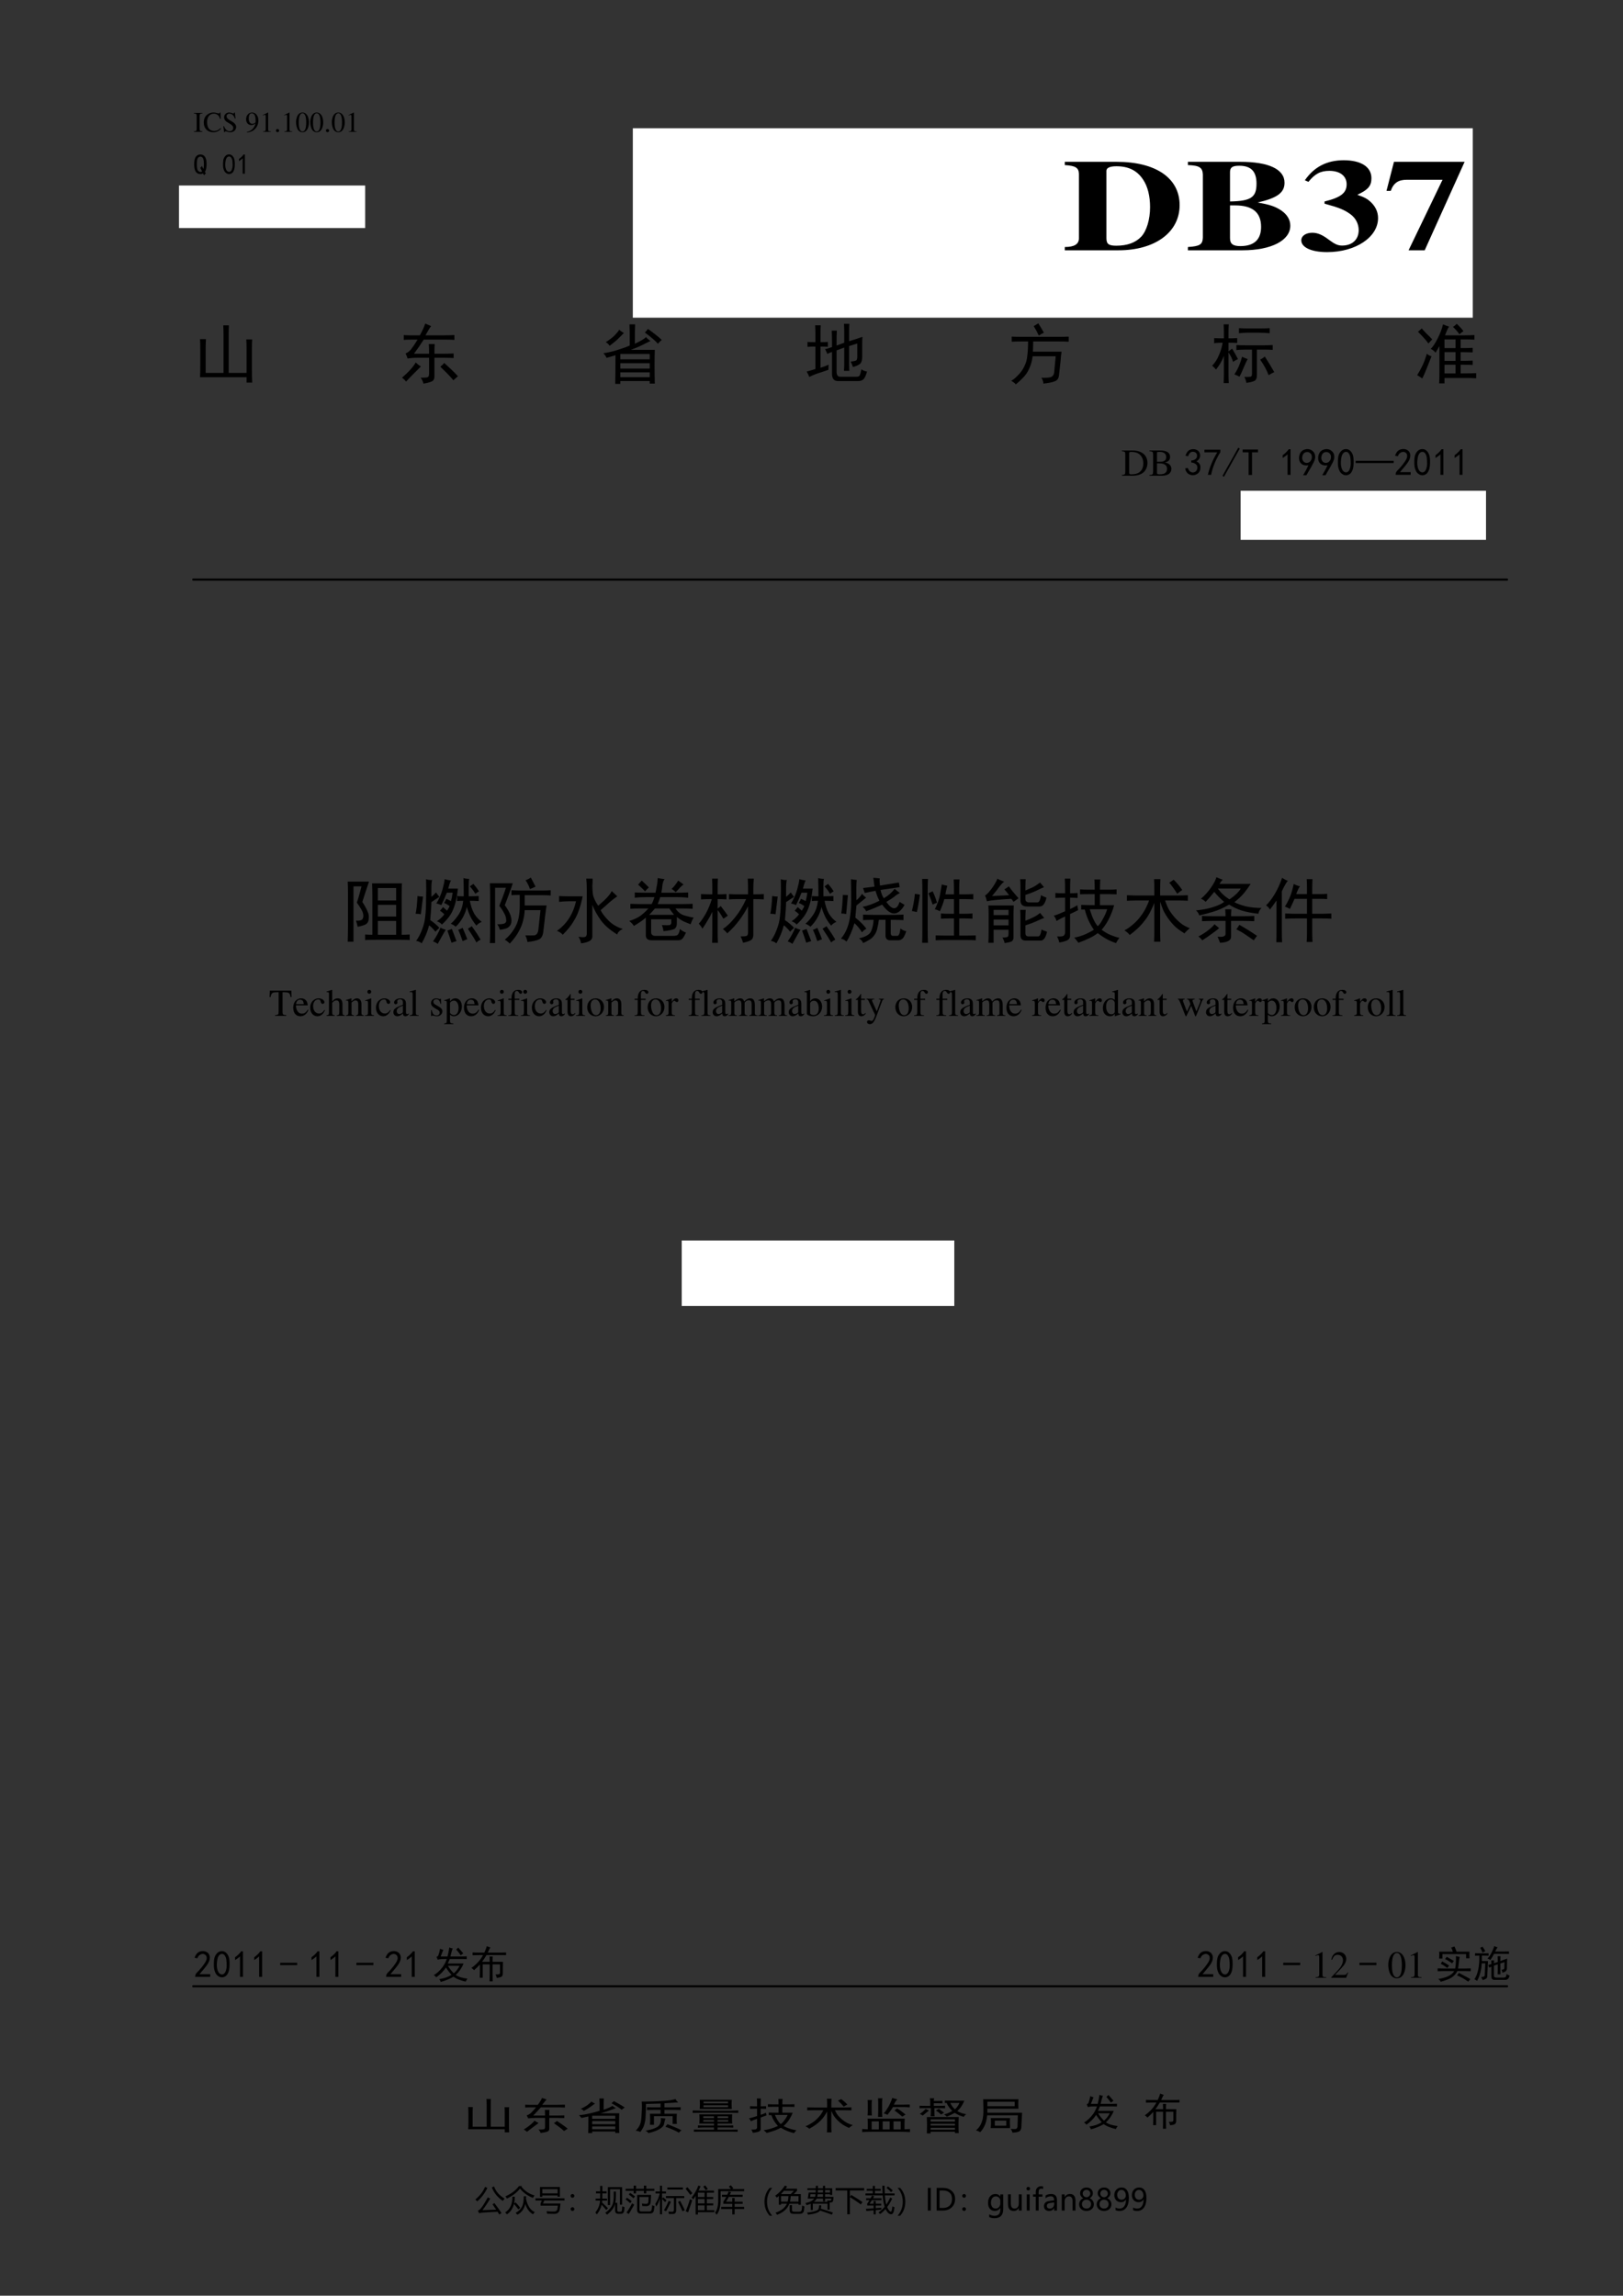 <?xml version="1.0" encoding="UTF-8" standalone="no"?>
<!DOCTYPE svg PUBLIC "-//W3C//DTD SVG 1.1//EN" "http://www.w3.org/Graphics/SVG/1.1/DTD/svg11.dtd">
<svg xmlns="http://www.w3.org/2000/svg" xmlns:xlink="http://www.w3.org/1999/xlink" version="1.1" width="595.22pt" height="842pt" viewBox="0 0 595.22 842">
<rect x="0" y="0" width="595.22" height="842" fill="#333333" stroke="none"/>
<g enable-background="new">
<g id="Layer-1" data-name="P">
</g>
<g id="Layer-1" data-name="P">
</g>
<symbol id="font_0_2a">
<path d="M 0 0 L .297 0 L .297 .019 C .215 .021 .201 .035 .199 .109 L .199 .553 C .201 .628 .214 .64 .297 .643 L .297 .662 L 0 .662 L 0 .643 C .085 .638 .096 .628 .097 .553 L .097 .109 C .096 .033 .084 .022 0 .019 L 0 0 Z "/>
</symbol>
<symbol id="font_0_24">
<path d="M .592 .465 L .583 .69 L .562 .69 C .556 .669 .54 .657 .52 .657 C .511 .657 .496 .66 .481 .665 C .432 .682 .382 .69 .335 .69 C .253 .69 .17 .659 .108 .604 C .038 .542 0 .45 0 .34 C 0 .136 .133 0 .332 0 C .445 0 .545 .046 .605 .127 L .587 .145 C .514 .074 .447 .044 .364 .044 C .301 .044 .245 .064 .202 .102 C .147 .151 .116 .241 .116 .353 C .116 .534 .209 .65 .354 .65 C .411 .65 .463 .629 .503 .59 C .535 .558 .55 .53 .569 .465 L .592 .465 Z "/>
</symbol>
<symbol id="font_0_34">
<path d="M .405 .69 L .384 .69 C .38 .668 .369 .656 .352 .656 C .342 .656 .325 .66 .308 .668 C .271 .682 .234 .69 .201 .69 C .159 .69 .115 .673 .082 .644 C .047 .613 .029 .571 .029 .519 C .029 .439 .073 .383 .185 .324 C .257 .285 .309 .245 .334 .207 C .343 .194 .348 .173 .348 .148 C .348 .082 .298 .036 .225 .036 C .135 .036 .073 .091 .023 .213 L 0 .213 L .03 .001 L .052 .001 C .053 .02 .065 .034 .08 .034 C .091 .034 .108 .03 .127 .023 C .165 .008 .206 0 .245 0 C .361 0 .449 .079 .449 .183 C .449 .265 .394 .329 .262 .401 C .157 .458 .115 .502 .115 .557 C .115 .612 .157 .649 .219 .649 C .264 .649 .306 .63 .341 .594 C .372 .562 .386 .536 .402 .477 L .427 .477 L .405 .69 Z "/>
</symbol>
<symbol id="font_0_1">
<path d="M -2147483500 -2147483500 Z "/>
</symbol>
<symbol id="font_0_1a">
<path d="M .029 0 C .141 .013 .196 .032 .264 .081 C .368 .157 .429 .281 .429 .416 C .429 .581 .338 .698 .208 .698 C .089 .698 0 .597 0 .462 C 0 .34 .072 .259 .18 .259 C .235 .259 .277 .275 .33 .316 C .289 .153 .178 .046 .026 .02 L .029 0 M .332 .377 C .332 .357 .328 .348 .317 .339 C .29 .316 .252 .302 .216 .302 C .14 .302 .092 .377 .092 .496 C .092 .553 .108 .613 .129 .639 C .146 .659 .171 .67 .2 .67 C .287 .67 .332 .584 .332 .416 L .332 .377 Z "/>
</symbol>
<symbol id="font_0_12">
<path d="M .007 0 L .283 0 L .283 .015 C .206 .015 .189 .026 .188 .074 L .188 .674 L .18 .676 L 0 .585 L 0 .571 C .039 .586 .063 .593 .072 .593 C .093 .593 .102 .578 .102 .546 L .102 .093 C .1 .03 .083 .016 .007 .015 L .007 0 Z "/>
</symbol>
<symbol id="font_0_f">
<path d="M .055 .111 C .025 .111 0 .086 0 .054 C 0 .025 .025 0 .054 0 C .085 0 .111 .024 .111 .054 C .111 .085 .085 .111 .055 .111 Z "/>
</symbol>
<symbol id="font_0_11">
<path d="M .23 .69 C .175 .69 .133 .674 .096 .638 C .038 .582 0 .467 0 .35 C 0 .24 .033 .124 .08 .068 C .117 .024 .168 0 .226 0 C .277 0 .32 .017 .356 .052 C .414 .107 .452 .223 .452 .344 C .452 .549 .361 .69 .23 .69 M .227 .664 C .311 .664 .356 .551 .356 .342 C .356 .133 .312 .026 .226 .026 C .14 .026 .096 .133 .096 .341 C .096 .554 .141 .664 .227 .664 Z "/>
</symbol>
<use xlink:href="#font_0_2a" transform="matrix(10.5,0,0,-10.5,71.109,48.36)"/>
<use xlink:href="#font_0_24" transform="matrix(10.5,0,0,-10.5,74.725,48.507)"/>
<use xlink:href="#font_0_34" transform="matrix(10.5,0,0,-10.5,81.89,48.507)"/>
<use xlink:href="#font_0_1" transform="matrix(10.5,0,0,-10.5,22548577000,-22548577000)"/>
<use xlink:href="#font_0_1a" transform="matrix(10.5,0,0,-10.5,90.257,48.591)"/>
<use xlink:href="#font_0_12" transform="matrix(10.5,0,0,-10.5,96.372,48.36)"/>
<use xlink:href="#font_0_f" transform="matrix(10.5,0,0,-10.5,101.206,48.475)"/>
<use xlink:href="#font_0_12" transform="matrix(10.5,0,0,-10.5,104.213,48.36)"/>
<use xlink:href="#font_0_11" transform="matrix(10.5,0,0,-10.5,108.565,48.507)"/>
<use xlink:href="#font_0_11" transform="matrix(10.5,0,0,-10.5,113.787,48.507)"/>
<use xlink:href="#font_0_f" transform="matrix(10.5,0,0,-10.5,119.535,48.475)"/>
<use xlink:href="#font_0_11" transform="matrix(10.5,0,0,-10.5,121.692,48.507)"/>
<use xlink:href="#font_0_12" transform="matrix(10.5,0,0,-10.5,127.828,48.36)"/>
<symbol id="font_1_3">
<path d="M -2147483500 -2147483500 Z "/>
</symbol>
<symbol id="font_1_34">
<path d="M .434 .387 C .434 .324 .428 .271 .418 .227 C .41 .185 .396 .151 .375 .125 L .406 .066 L .344 0 L .309 .066 C .298 .059 .285 .052 .27 .047 C .254 .044 .237 .043 .219 .043 C .151 .043 .098 .069 .059 .121 C .02 .176 0 .264 0 .387 C 0 .509 .02 .596 .059 .648 C .098 .701 .151 .727 .219 .727 C .286 .727 .339 .701 .375 .648 C .414 .596 .434 .509 .434 .387 M .34 .387 C .34 .496 .328 .568 .305 .602 C .281 .635 .253 .652 .219 .652 C .185 .652 .155 .635 .129 .602 C .105 .568 .094 .496 .094 .387 C .094 .277 .105 .204 .129 .168 C .155 .134 .185 .117 .219 .117 C .232 .117 .243 .118 .254 .121 C .264 .126 .272 .132 .277 .137 L .215 .258 L .27 .324 L .324 .219 C .329 .245 .333 .268 .336 .289 C .339 .31 .34 .342 .34 .387 Z "/>
</symbol>
<symbol id="font_1_13">
<path d="M .003 .389 C .005 .46 .014 .514 .03 .553 C .048 .595 .073 .629 .104 .655 C .135 .681 .173 .694 .217 .694 C .264 .694 .305 .674 .339 .635 C .372 .599 .395 .552 .405 .495 C .415 .438 .418 .371 .413 .296 C .41 .223 .397 .163 .374 .116 C .353 .069 .32 .036 .276 .018 C .232 -0 .188 .001 .143 .022 C .099 .046 .068 .076 .049 .112 C .031 .148 .018 .186 .01 .225 C .003 .267 0 .322 .003 .389 M .085 .413 C .077 .342 .079 .279 .092 .221 C .105 .167 .126 .128 .155 .104 C .186 .081 .217 .076 .249 .089 C .28 .104 .302 .133 .315 .174 C .331 .219 .339 .266 .339 .315 C .339 .367 .336 .414 .331 .456 C .328 .497 .316 .535 .296 .569 C .277 .603 .251 .62 .217 .62 C .186 .622 .158 .607 .132 .573 C .108 .539 .092 .486 .085 .413 Z "/>
</symbol>
<symbol id="font_1_14">
<path d="M .129 .539 C .095 .505 .052 .473 0 .441 L 0 .516 C .065 .56 .118 .612 .16 .672 L .207 .672 L .207 0 L .129 0 L .129 .539 Z "/>
</symbol>
<use xlink:href="#font_1_3" transform="matrix(10.5,0,0,-10.5,22548577000,-22548577000)"/>
<use xlink:href="#font_1_34" transform="matrix(10.5,0,0,-10.5,71.207,64.291)"/>
<use xlink:href="#font_1_3" transform="matrix(10.5,0,0,-10.5,22548577000,-22548577000)"/>
<use xlink:href="#font_1_13" transform="matrix(10.5,0,0,-10.5,81.76,63.908)"/>
<use xlink:href="#font_1_14" transform="matrix(10.5,0,0,-10.5,87.642,63.717)"/>
<use xlink:href="#font_1_3" transform="matrix(10.5,0,0,-10.5,22548577000,-22548577000)"/>
<g id="Layer-1" data-name="Shape">
<path transform="matrix(1,0,0,-1,0,842)" d="M 65.64 758.36 L 133.92 758.36 L 133.92 773.96 L 65.64 773.96 Z " fill="#ffffff"/>
</g>
<g id="Layer-1" data-name="Artifact">
</g>
<g id="Layer-1" data-name="P">
<use xlink:href="#font_0_1" transform="matrix(10.5,0,0,-10.5,22548577000,-22548577000)" fill="#808080"/>
<use xlink:href="#font_0_1" transform="matrix(10.5,0,0,-10.5,22548577000,-22548577000)" fill="#808080"/>
<use xlink:href="#font_0_1" transform="matrix(10.5,0,0,-10.5,22548577000,-22548577000)" fill="#808080"/>
<use xlink:href="#font_0_1" transform="matrix(10.5,0,0,-10.5,22548577000,-22548577000)" fill="#808080"/>
<use xlink:href="#font_0_1" transform="matrix(10.5,0,0,-10.5,22548577000,-22548577000)" fill="#808080"/>
</g>
<use xlink:href="#font_1_3" transform="matrix(10.5,0,0,-10.5,22548577000,-22548577000)"/>
<path transform="matrix(1,0,0,-1,0,842)" d="M 232.08 725.48 L 540.12 725.48 L 540.12 794.96 L 232.08 794.96 Z " fill="#ffffff"/>
<g id="Layer-1" data-name="P">
</g>
<g id="Layer-1" data-name="P">
</g>
<g id="Layer-1" data-name="P">
</g>
<symbol id="font_2_25">
<path d="M 0 0 L .316 0 C .532 0 .676 .138 .676 .345 C .676 .551 .537 .676 .305 .676 L 0 .676 L 0 .651 C .063 .646 .082 .631 .083 .584 L .083 .091 C .083 .047 .056 .025 0 .025 L 0 0 M .245 .607 C .245 .63 .265 .642 .304 .642 C .376 .642 .426 .609 .461 .54 C .488 .488 .502 .415 .502 .33 C .502 .236 .482 .149 .45 .104 C .416 .058 .368 .035 .303 .035 C .258 .035 .245 .048 .245 .093 L .245 .607 Z "/>
</symbol>
<symbol id="font_2_23">
<path d="M 0 0 L .322 0 C .491 0 .603 .075 .603 .188 C .603 .234 .584 .274 .549 .305 C .514 .335 .48 .35 .41 .365 C .526 .399 .569 .44 .569 .516 C .569 .619 .477 .676 .309 .676 L 0 .676 L 0 .651 C .067 .648 .086 .633 .088 .58 L .088 .096 C .086 .044 .071 .031 0 .025 L 0 0 M .248 .343 L .278 .343 C .381 .343 .431 .289 .431 .179 C .431 .082 .39 .032 .309 .032 C .265 .032 .248 .049 .248 .093 L .248 .343 M .248 .597 C .248 .633 .262 .646 .302 .646 C .372 .646 .404 .603 .404 .509 C .404 .404 .371 .376 .248 .373 L .248 .597 Z "/>
</symbol>
<symbol id="font_2_14">
<path d="M .042 .537 C .08 .598 .113 .621 .165 .621 C .228 .621 .267 .582 .267 .518 C .267 .452 .232 .417 .137 .387 L .137 .37 C .22 .341 .253 .324 .289 .29 C .32 .261 .338 .216 .338 .168 C .338 .096 .3 .05 .24 .05 C .216 .05 .197 .061 .164 .093 C .125 .132 .096 .148 .065 .148 C .027 .148 0 .124 0 .09 C 0 .036 .06 0 .152 0 C .32 0 .452 .114 .452 .26 C .452 .307 .437 .349 .408 .384 C .387 .409 .37 .42 .33 .438 C .394 .477 .413 .506 .413 .565 C .413 .651 .352 .702 .25 .702 C .151 .702 .076 .652 .021 .549 L .042 .537 Z "/>
</symbol>
<symbol id="font_2_18">
<path d="M .46 .676 L .044 .676 L 0 .454 L .025 .454 C .042 .516 .071 .54 .123 .539 L .33 .539 L .13 0 L .225 0 L .46 .676 Z "/>
</symbol>
<symbol id="font_2_1">
<path d="M -2147483500 -2147483500 Z "/>
</symbol>
<use xlink:href="#font_2_25" transform="matrix(62.283,0,0,-48,390.512,91.8)"/>
<use xlink:href="#font_2_23" transform="matrix(62.283,0,0,-48,435.649,91.8)"/>
<use xlink:href="#font_2_14" transform="matrix(62.283,0,0,-48,477.236,92.472)"/>
<use xlink:href="#font_2_18" transform="matrix(62.283,0,0,-48,508.483,91.8)"/>
<use xlink:href="#font_2_1" transform="matrix(62.283,0,0,-48,133752790000,-103079210000)"/>
<symbol id="font_1_12a7">
<path d="M .09 .664 C .087 .602 .086 .549 .086 .508 L .086 .148 L .359 .148 L .359 .734 C .359 .781 .358 .828 .355 .875 L .441 .875 C .439 .839 .438 .792 .438 .734 L .438 .148 L .711 .148 L .711 .516 C .711 .573 .71 .621 .707 .66 L .797 .66 C .794 .629 .793 .581 .793 .516 L .793 .199 C .793 .137 .794 .07 .797 0 L .711 0 L .711 .082 L 0 .082 C .003 .139 .004 .195 .004 .25 L .004 .504 C .004 .564 .003 .617 0 .664 L .09 .664 Z "/>
</symbol>
<symbol id="font_1_452">
<path d="M .273 .738 C .315 .814 .342 .874 .355 .918 L .445 .879 C .424 .853 .396 .806 .359 .738 L .633 .738 C .69 .738 .746 .74 .801 .742 L .801 .668 C .764 .671 .727 .672 .688 .672 L .332 .672 C .296 .615 .246 .543 .184 .457 L .414 .457 C .414 .509 .413 .559 .41 .605 L .5 .605 C .497 .577 .496 .527 .496 .457 L .648 .457 C .693 .457 .74 .458 .789 .461 L .789 .391 C .747 .393 .702 .395 .652 .395 L .496 .395 L .496 .109 C .496 .068 .48 .042 .449 .031 C .418 .018 .378 .008 .328 0 C .32 .034 .306 .064 .285 .09 C .342 .09 .378 .092 .391 .098 C .406 .103 .414 .121 .414 .152 L .414 .395 L .242 .395 C .18 .395 .128 .391 .086 .383 C .078 .409 .068 .435 .055 .461 C .083 .471 .112 .493 .141 .527 C .169 .564 .202 .612 .238 .672 L .129 .672 C .085 .672 .051 .671 .027 .668 L .027 .742 C .048 .74 .078 .738 .117 .738 L .273 .738 M .191 .164 C .147 .12 .104 .076 .062 .031 C .047 .052 .026 .072 0 .09 C .102 .178 .172 .257 .211 .324 C .229 .303 .255 .283 .289 .262 L .191 .164 M .645 .316 C .671 .293 .704 .262 .746 .223 C .788 .184 .824 .147 .855 .113 C .845 .105 .822 .085 .785 .051 C .746 .1 .68 .169 .586 .258 C .615 .281 .634 .301 .645 .316 Z "/>
</symbol>
<symbol id="font_1_2d37">
<path d="M .719 .656 C .69 .641 .648 .62 .594 .594 C .542 .568 .483 .543 .418 .52 L .785 .52 C .783 .48 .781 .4 .781 .277 C .781 .158 .783 .066 .785 .004 L .707 .004 L .707 .043 L .258 .043 L .258 0 L .18 0 C .182 .081 .184 .227 .184 .438 C .134 .422 .089 .409 .047 .398 C .039 .419 .023 .443 0 .469 C .062 .477 .132 .492 .207 .516 C .283 .539 .348 .562 .402 .586 C .402 .758 .401 .866 .398 .91 L .484 .91 C .482 .871 .48 .772 .48 .613 C .564 .652 .621 .686 .652 .715 C .668 .694 .69 .674 .719 .656 M .707 .375 L .707 .457 L .258 .457 L .258 .375 L .707 .375 M .707 .234 L .707 .316 L .258 .316 L .258 .234 L .707 .234 M .707 .102 L .707 .176 L .258 .176 L .258 .102 L .707 .102 M .234 .699 C .201 .665 .154 .626 .094 .582 C .081 .605 .061 .624 .035 .637 C .092 .673 .137 .707 .168 .738 C .199 .77 .224 .799 .242 .828 C .26 .81 .284 .793 .312 .777 L .234 .699 M .68 .84 C .768 .777 .839 .721 .891 .672 C .872 .656 .853 .637 .832 .613 C .801 .652 .734 .71 .633 .785 C .648 .798 .664 .816 .68 .84 Z "/>
</symbol>
<symbol id="font_1_d66">
<path d="M .316 .414 C .303 .445 .292 .47 .281 .488 C .31 .493 .345 .504 .387 .52 L .387 .609 C .387 .656 .385 .71 .383 .77 L .461 .77 C .458 .715 .457 .663 .457 .613 L .457 .543 L .574 .586 L .574 .742 C .574 .786 .573 .831 .57 .875 L .652 .875 C .65 .844 .648 .798 .648 .738 L .648 .609 C .688 .62 .755 .642 .852 .676 C .849 .645 .848 .599 .848 .539 L .848 .387 C .85 .319 .837 .276 .809 .258 C .783 .24 .749 .225 .707 .215 C .699 .241 .688 .268 .672 .297 C .719 .302 .747 .309 .758 .316 C .771 .327 .776 .357 .773 .406 L .773 .574 C .729 .561 .688 .548 .648 .535 L .648 .273 C .648 .227 .65 .188 .652 .156 L .57 .156 C .573 .203 .574 .242 .574 .273 L .574 .512 L .457 .469 L .457 .145 C .457 .092 .475 .066 .512 .066 L .762 .066 C .788 .066 .805 .074 .812 .09 C .82 .108 .828 .138 .836 .18 C .862 .161 .891 .15 .922 .145 C .906 .087 .889 .049 .871 .031 C .853 .01 .824 0 .785 0 L .477 0 C .419 0 .389 .035 .387 .105 L .387 .445 C .355 .435 .332 .424 .316 .414 M .211 .203 C .247 .214 .289 .229 .336 .25 C .333 .221 .332 .195 .332 .172 C .288 .156 .237 .139 .18 .121 C .125 .103 .078 .083 .039 .062 C .031 .089 .018 .116 0 .145 C .039 .155 .083 .168 .133 .184 L .133 .527 C .083 .527 .043 .526 .012 .523 L .012 .598 C .043 .595 .083 .594 .133 .594 L .133 .719 C .133 .763 .132 .807 .129 .852 L .215 .852 C .212 .818 .211 .773 .211 .719 L .211 .594 C .258 .594 .296 .595 .324 .598 L .324 .523 C .296 .526 .258 .527 .211 .527 L .211 .203 Z "/>
</symbol>
<symbol id="font_1_1bef">
<path d="M .008 .73 C .049 .728 .095 .727 .145 .727 L .727 .727 C .789 .727 .84 .728 .879 .73 L .879 .652 C .845 .655 .798 .656 .738 .656 L .336 .656 C .336 .628 .335 .576 .332 .5 L .77 .5 C .764 .466 .759 .417 .754 .352 L .73 .137 C .725 .09 .703 .06 .664 .047 C .625 .031 .568 .02 .492 .012 C .49 .046 .479 .076 .461 .102 C .521 .099 .566 .102 .598 .109 C .629 .117 .648 .139 .656 .176 L .68 .43 L .328 .43 C .318 .357 .301 .296 .277 .246 C .257 .197 .227 .151 .188 .109 C .148 .068 .109 .031 .07 0 C .06 .016 .036 .034 0 .055 C .034 .073 .069 .102 .105 .141 C .145 .18 .176 .224 .199 .273 C .225 .323 .241 .378 .246 .438 C .254 .497 .258 .57 .258 .656 L .148 .656 C .091 .656 .044 .655 .008 .652 L .008 .73 M .422 .746 C .398 .798 .372 .846 .344 .891 C .367 .904 .391 .918 .414 .934 C .443 .889 .471 .841 .5 .789 C .474 .779 .448 .764 .422 .746 Z "/>
</symbol>
<symbol id="font_1_1e3d">
<path d="M .18 .777 C .18 .819 .178 .859 .176 .898 L .254 .898 C .251 .862 .25 .822 .25 .777 L .25 .684 C .292 .684 .336 .685 .383 .688 L .383 .613 C .336 .616 .292 .617 .25 .617 L .25 .484 C .268 .497 .286 .512 .305 .527 C .339 .473 .368 .419 .395 .367 C .366 .354 .341 .34 .32 .324 C .305 .376 .281 .424 .25 .469 L .25 .164 C .25 .109 .251 .055 .254 0 L .176 0 C .178 .057 .18 .112 .18 .164 L .18 .418 C .154 .345 .113 .275 .059 .207 C .043 .228 .023 .247 0 .266 C .044 .31 .079 .365 .105 .43 C .134 .497 .152 .56 .16 .617 C .111 .617 .068 .615 .031 .609 L .031 .688 C .081 .685 .13 .684 .18 .684 L .18 .777 M .789 .578 C .841 .578 .887 .579 .926 .582 L .926 .508 C .887 .51 .846 .512 .805 .512 L .684 .512 L .684 .117 C .684 .076 .672 .048 .648 .035 C .625 .022 .583 .012 .523 .004 C .518 .035 .508 .065 .492 .094 C .544 .094 .577 .095 .59 .098 C .603 .103 .609 .118 .609 .145 L .609 .512 L .512 .512 C .447 .512 .4 .509 .371 .504 L .371 .582 C .405 .579 .452 .578 .512 .578 L .789 .578 M .746 .836 C .801 .836 .845 .837 .879 .84 L .879 .762 C .829 .767 .777 .77 .723 .77 L .531 .77 C .49 .77 .449 .767 .41 .762 L .41 .84 C .447 .837 .487 .836 .531 .836 L .746 .836 M .805 .406 C .862 .318 .91 .238 .949 .168 C .921 .155 .892 .139 .863 .121 C .835 .197 .792 .276 .734 .359 C .76 .372 .784 .388 .805 .406 M .543 .367 C .533 .352 .513 .31 .484 .242 C .456 .174 .434 .126 .418 .098 C .395 .111 .368 .122 .34 .133 C .374 .185 .398 .232 .414 .273 C .432 .318 .447 .361 .457 .402 C .486 .389 .514 .378 .543 .367 Z "/>
</symbol>
<symbol id="font_1_7fc">
<path d="M .207 .527 C .238 .556 .273 .608 .312 .684 C .352 .762 .379 .835 .395 .902 C .423 .889 .454 .878 .488 .867 C .473 .849 .452 .805 .426 .734 L .711 .734 C .771 .734 .826 .736 .875 .738 L .875 .668 C .823 .671 .768 .672 .711 .672 L .664 .672 L .664 .539 C .74 .539 .801 .54 .848 .543 L .848 .473 C .801 .475 .74 .477 .664 .477 L .664 .344 C .742 .344 .803 .345 .848 .348 L .848 .281 C .803 .284 .742 .285 .664 .285 L .664 .152 C .773 .152 .853 .154 .902 .156 L .902 .078 C .853 .081 .797 .082 .734 .082 L .418 .082 L .418 0 L .336 0 C .339 .047 .34 .113 .34 .199 L .34 .57 C .324 .542 .305 .508 .281 .469 C .26 .495 .236 .514 .207 .527 M .219 .414 C .193 .349 .168 .286 .145 .227 C .121 .167 .099 .116 .078 .074 C .055 .092 .029 .109 0 .125 C .029 .172 .055 .219 .078 .266 C .102 .315 .125 .378 .148 .453 C .167 .435 .19 .422 .219 .414 M .586 .344 L .586 .477 L .418 .477 L .418 .344 L .586 .344 M .586 .539 L .586 .672 L .418 .672 L .418 .539 L .586 .539 M .586 .152 L .586 .285 L .418 .285 L .418 .152 L .586 .152 M .07 .84 C .083 .824 .105 .799 .137 .766 C .171 .734 .202 .703 .23 .672 C .207 .648 .188 .628 .172 .609 C .143 .651 .09 .711 .012 .789 C .033 .805 .052 .822 .07 .84 M .605 .91 C .652 .866 .686 .828 .707 .797 C .689 .786 .668 .771 .645 .75 C .626 .781 .594 .819 .547 .863 C .562 .871 .582 .887 .605 .91 Z "/>
</symbol>
<use xlink:href="#font_1_12a7" transform="matrix(24,0,0,-24,73.358,140.328)"/>
<use xlink:href="#font_1_452" transform="matrix(24,0,0,-24,147.425,140.703)"/>
<use xlink:href="#font_1_2d37" transform="matrix(24,0,0,-24,221.306,140.797)"/>
<use xlink:href="#font_1_d66" transform="matrix(24,0,0,-24,295.842,139.766)"/>
<use xlink:href="#font_1_1bef" transform="matrix(24,0,0,-24,370.848,140.985)"/>
<use xlink:href="#font_1_1e3d" transform="matrix(24,0,0,-24,444.541,140.516)"/>
<use xlink:href="#font_1_7fc" transform="matrix(24,0,0,-24,519.734,140.61)"/>
<use xlink:href="#font_1_3" transform="matrix(24,0,0,-24,51539605000,-51539605000)"/>
<symbol id="font_0_25">
<path d="M 0 0 L .284 0 C .4 0 .505 .033 .567 .089 C .632 .148 .669 .237 .669 .334 C .669 .424 .64 .502 .584 .557 C .516 .626 .407 .662 .27 .662 L 0 .662 L 0 .643 C .079 .636 .087 .628 .088 .553 L .088 .109 C .087 .036 .075 .024 0 .019 L 0 0 M .19 .586 C .19 .617 .2 .625 .242 .625 C .329 .625 .393 .609 .441 .575 C .519 .521 .56 .435 .56 .327 C .56 .209 .519 .125 .438 .078 C .387 .049 .329 .037 .242 .037 C .202 .037 .19 .046 .19 .078 L .19 .586 Z "/>
</symbol>
<symbol id="font_0_23">
<path d="M 0 .643 C .084 .638 .095 .628 .096 .553 L .096 .109 C .095 .034 .082 .022 0 .019 L 0 0 L .334 0 C .411 0 .483 .021 .52 .055 C .556 .087 .576 .132 .576 .18 C .576 .224 .559 .264 .527 .293 C .497 .32 .47 .332 .405 .348 C .457 .361 .478 .371 .502 .392 C .527 .414 .542 .45 .542 .492 C .542 .604 .452 .662 .28 .662 L 0 .662 L 0 .643 M .198 .326 C .295 .326 .341 .32 .377 .305 C .434 .282 .461 .241 .461 .179 C .461 .125 .44 .086 .4 .063 C .368 .045 .327 .037 .261 .037 C .212 .037 .198 .046 .198 .078 L .198 .326 M .198 .365 L .198 .595 C .199 .617 .203 .623 .22 .624 L .264 .625 C .375 .628 .44 .577 .44 .488 C .44 .409 .389 .367 .293 .366 L .198 .365 Z "/>
</symbol>
<use xlink:href="#font_0_25" transform="matrix(13.98,0,0,-13.98,411.464,174.48)"/>
<use xlink:href="#font_0_23" transform="matrix(13.98,0,0,-13.98,421.55,174.48)"/>
<use xlink:href="#font_0_1" transform="matrix(13.98,0,0,-13.98,30021819000,-30021819000)"/>
<symbol id="font_1_16">
<path d="M 0 .18 L .07 .191 C .081 .158 .098 .129 .121 .105 C .145 .085 .173 .074 .207 .074 C .243 .077 .272 .091 .293 .117 C .314 .146 .323 .177 .32 .211 C .318 .247 .303 .275 .277 .293 C .254 .314 .215 .328 .16 .336 L .16 .387 C .215 .392 .254 .406 .277 .43 C .303 .453 .315 .483 .312 .52 C .31 .559 .293 .586 .262 .602 C .23 .62 .197 .622 .16 .609 C .126 .596 .099 .56 .078 .5 L .008 .512 C .023 .559 .044 .598 .07 .629 C .099 .66 .137 .678 .184 .684 C .23 .689 .271 .682 .305 .664 C .341 .648 .366 .622 .379 .586 C .395 .552 .397 .514 .387 .473 C .376 .431 .346 .395 .297 .363 C .333 .348 .361 .324 .379 .293 C .4 .262 .406 .22 .398 .168 C .393 .118 .371 .078 .332 .047 C .293 .016 .249 0 .199 0 C .15 .003 .107 .018 .07 .047 C .034 .078 .01 .122 0 .18 Z "/>
</symbol>
<symbol id="font_1_1a">
<path d="M .09 0 C .137 .198 .219 .395 .336 .59 L 0 .59 L 0 .66 L .418 .66 L .418 .594 C .296 .396 .215 .198 .176 0 L .09 0 Z "/>
</symbol>
<symbol id="font_1_12">
<path d="M .453 .738 L .039 0 L 0 .023 L .414 .762 L .453 .738 Z "/>
</symbol>
<symbol id="font_1_37">
<path d="M .402 .594 L .246 .594 L .246 0 L .156 0 L .156 .594 L 0 .594 L 0 .668 L .402 .668 L .402 .594 Z "/>
</symbol>
<symbol id="font_1_1c">
<path d="M .109 0 C .167 .096 .214 .184 .25 .262 C .185 .251 .13 .259 .086 .285 C .044 .314 .018 .352 .008 .398 C 0 .445 .001 .487 .012 .523 C .022 .562 .038 .594 .059 .617 C .082 .643 .109 .661 .141 .672 C .172 .682 .199 .688 .223 .688 C .249 .688 .275 .682 .301 .672 C .327 .661 .35 .646 .371 .625 C .392 .604 .406 .582 .414 .559 C .422 .538 .426 .509 .426 .473 C .426 .439 .413 .395 .387 .34 C .361 .285 .297 .172 .195 0 L .109 0 M .086 .438 C .091 .404 .105 .375 .129 .352 C .155 .331 .182 .322 .211 .324 C .24 .327 .262 .335 .277 .348 C .296 .361 .312 .383 .328 .414 C .339 .453 .341 .486 .336 .512 C .331 .54 .316 .564 .293 .582 C .272 .6 .249 .609 .223 .609 C .207 .612 .186 .608 .16 .598 C .137 .587 .117 .566 .102 .535 C .089 .504 .083 .471 .086 .438 Z "/>
</symbol>
<symbol id="font_1_102">
<path d="M .996 .059 L .996 0 L 0 0 L 0 .059 L .996 .059 Z "/>
</symbol>
<symbol id="font_1_15">
<path d="M .016 .016 C .018 .055 .036 .09 .07 .121 C .104 .152 .147 .201 .199 .266 C .251 .333 .285 .385 .301 .422 C .316 .458 .322 .49 .316 .516 C .314 .542 .302 .562 .281 .578 C .26 .596 .236 .604 .207 .602 C .181 .599 .155 .589 .129 .57 C .105 .552 .087 .525 .074 .488 L 0 .5 C .021 .56 .047 .603 .078 .629 C .112 .658 .151 .673 .195 .676 C .221 .678 .245 .677 .266 .672 C .286 .669 .307 .66 .328 .645 C .352 .632 .37 .611 .383 .582 C .398 .553 .404 .518 .398 .477 C .396 .438 .376 .389 .34 .332 C .303 .277 .233 .19 .129 .07 L .41 .07 L .41 0 L .016 0 L .016 .016 Z "/>
</symbol>
<use xlink:href="#font_1_16" transform="matrix(13.98,0,0,-13.98,434.643,174.316)"/>
<use xlink:href="#font_1_1a" transform="matrix(13.98,0,0,-13.98,441.708,174.152)"/>
<use xlink:href="#font_1_12" transform="matrix(13.98,0,0,-13.98,448.335,174.862)"/>
<use xlink:href="#font_1_37" transform="matrix(13.98,0,0,-13.98,455.727,174.207)"/>
<use xlink:href="#font_1_3" transform="matrix(13.98,0,0,-13.98,30021819000,-30021819000)"/>
<use xlink:href="#font_1_14" transform="matrix(13.98,0,0,-13.98,470.401,174.152)"/>
<use xlink:href="#font_1_1c" transform="matrix(13.98,0,0,-13.98,476.373,174.316)"/>
<use xlink:href="#font_1_1c" transform="matrix(13.98,0,0,-13.98,483.383,174.316)"/>
<use xlink:href="#font_1_13" transform="matrix(13.98,0,0,-13.98,490.629,174.407)"/>
<use xlink:href="#font_1_102" transform="matrix(13.98,0,0,-13.98,497.184,169.838)"/>
<use xlink:href="#font_1_15" transform="matrix(13.98,0,0,-13.98,511.62,174.152)"/>
<use xlink:href="#font_1_13" transform="matrix(13.98,0,0,-13.98,518.648,174.407)"/>
<use xlink:href="#font_1_14" transform="matrix(13.98,0,0,-13.98,526.458,174.152)"/>
<use xlink:href="#font_1_14" transform="matrix(13.98,0,0,-13.98,533.468,174.152)"/>
<use xlink:href="#font_1_3" transform="matrix(13.98,0,0,-13.98,30021819000,-30021819000)"/>
<g id="Layer-1" data-name="Shape">
<path transform="matrix(1,0,0,-1,0,842)" d="M 454.98 644 L 544.98 644 L 544.98 662 L 454.98 662 Z " fill="#ffffff"/>
</g>
<g id="Layer-1" data-name="Artifact">
</g>
<use xlink:href="#font_0_1" transform="matrix(10.5,0,0,-10.5,22548577000,-22548577000)" fill="#808080"/>
<use xlink:href="#font_0_1" transform="matrix(10.5,0,0,-10.5,22548577000,-22548577000)" fill="#808080"/>
<use xlink:href="#font_0_1" transform="matrix(10.5,0,0,-10.5,22548577000,-22548577000)" fill="#808080"/>
<use xlink:href="#font_0_1" transform="matrix(10.5,0,0,-10.5,22548577000,-22548577000)" fill="#808080"/>
<use xlink:href="#font_0_1" transform="matrix(10.5,0,0,-10.5,22548577000,-22548577000)" fill="#808080"/>
<g id="Layer-1" data-name="Shape">
<path transform="matrix(1,0,0,-1,70.86,212.58)" stroke-width=".75" stroke-linecap="round" stroke-linejoin="round" fill="none" stroke="#000000" d="M 0 0 L 481.86 0 "/>
</g>
<g id="Layer-1" data-name="P">
</g>
<g id="Layer-1" data-name="P">
</g>
<g id="Layer-1" data-name="P">
</g>
<symbol id="font_1_4c71">
<path d="M .766 .824 C .763 .783 .762 .729 .762 .664 L .762 .098 C .798 .098 .836 .099 .875 .102 L .875 .023 C .828 .026 .785 .027 .746 .027 L .41 .027 C .353 .027 .298 .026 .246 .023 L .246 .102 C .28 .099 .314 .098 .348 .098 L .348 .664 C .348 .727 .346 .78 .344 .824 L .766 .824 M .082 .781 L .082 0 L 0 0 C .003 .083 .004 .161 .004 .234 L .004 .684 C .004 .741 .003 .796 0 .848 L .301 .848 C .262 .733 .23 .638 .207 .562 C .243 .505 .268 .46 .281 .426 C .297 .392 .302 .357 .297 .32 C .294 .284 .279 .258 .25 .242 C .221 .229 .185 .219 .141 .211 C .135 .237 .128 .266 .117 .297 C .164 .294 .194 .301 .207 .316 C .22 .335 .224 .358 .219 .387 C .214 .415 .202 .443 .184 .469 C .168 .497 .15 .525 .129 .551 C .142 .587 .154 .625 .164 .664 L .195 .781 L .082 .781 M .684 .098 L .684 .293 L .426 .293 L .426 .098 L .684 .098 M .684 .582 L .684 .758 L .426 .758 L .426 .582 L .684 .582 M .684 .355 L .684 .52 L .426 .52 L .426 .355 L .684 .355 Z "/>
</symbol>
<symbol id="font_1_27f9">
<path d="M .859 .258 C .82 .305 .79 .35 .77 .395 C .749 .441 .733 .484 .723 .523 C .717 .487 .701 .44 .672 .383 C .643 .328 .608 .281 .566 .242 C .551 .258 .527 .272 .496 .285 C .53 .311 .565 .352 .602 .406 C .641 .461 .664 .529 .672 .609 C .633 .609 .604 .608 .586 .605 L .586 .676 C .607 .673 .638 .672 .68 .672 C .68 .766 .678 .852 .676 .93 C .699 .922 .727 .918 .758 .918 C .753 .908 .75 .875 .75 .82 L .75 .672 C .789 .672 .836 .673 .891 .676 L .891 .605 C .839 .608 .797 .609 .766 .609 C .779 .539 .799 .478 .828 .426 C .859 .376 .895 .339 .934 .312 C .9 .297 .875 .279 .859 .258 M .008 .043 C .039 .085 .066 .137 .09 .199 C .116 .264 .132 .329 .137 .395 C .145 .46 .148 .538 .148 .629 C .151 .72 .151 .815 .148 .914 C .177 .904 .206 .9 .234 .902 C .227 .884 .223 .845 .223 .785 L .223 .664 C .249 .685 .271 .706 .289 .727 C .302 .706 .318 .685 .336 .664 C .31 .648 .272 .624 .223 .59 C .223 .538 .217 .453 .207 .336 C .254 .305 .297 .268 .336 .227 C .312 .206 .294 .188 .281 .172 C .242 .219 .212 .249 .191 .262 C .168 .173 .133 .089 .086 .008 C .065 .026 .039 .038 .008 .043 M .48 .535 C .454 .553 .428 .568 .402 .578 C .413 .594 .423 .613 .434 .637 C .462 .624 .484 .613 .5 .605 C .51 .642 .518 .681 .523 .723 L .441 .723 C .415 .658 .389 .599 .363 .547 C .345 .557 .322 .565 .293 .57 C .332 .635 .361 .701 .379 .766 C .397 .831 .408 .88 .41 .914 C .436 .906 .466 .9 .5 .895 C .49 .882 .477 .844 .461 .781 L .598 .781 C .585 .659 .562 .561 .531 .488 C .503 .415 .449 .344 .371 .273 C .358 .292 .335 .307 .301 .32 C .342 .346 .378 .379 .406 .418 C .385 .439 .365 .456 .344 .469 C .362 .487 .376 .504 .387 .52 C .408 .501 .427 .484 .445 .469 C .466 .503 .478 .525 .48 .535 M 0 .426 C .005 .444 .01 .478 .016 .527 C .021 .579 .025 .629 .027 .676 C .053 .671 .079 .668 .105 .668 C .1 .634 .095 .594 .09 .547 C .085 .503 .079 .46 .074 .418 C .051 .423 .026 .426 0 .426 M .426 .199 C .41 .176 .372 .109 .312 0 C .292 .016 .27 .027 .246 .035 C .293 .103 .328 .168 .352 .23 C .372 .217 .397 .207 .426 .199 M .859 .02 C .836 .064 .796 .129 .738 .215 C .762 .228 .78 .24 .793 .25 C .85 .172 .892 .108 .918 .059 C .897 .051 .878 .038 .859 .02 M .508 .016 C .484 .089 .465 .146 .449 .188 L .512 .211 C .53 .164 .552 .107 .578 .039 C .547 .031 .523 .023 .508 .016 M .664 .227 C .698 .148 .72 .095 .73 .066 C .715 .061 .693 .052 .664 .039 C .648 .089 .628 .142 .602 .199 C .625 .207 .646 .216 .664 .227 M .844 .707 C .823 .743 .797 .779 .766 .812 C .781 .823 .798 .835 .816 .848 C .848 .811 .874 .776 .895 .742 C .879 .734 .862 .723 .844 .707 Z "/>
</symbol>
<symbol id="font_1_4c68">
<path d="M .754 .164 C .746 .107 .725 .072 .691 .059 C .66 .043 .607 .031 .531 .023 C .526 .055 .516 .086 .5 .117 C .557 .115 .6 .115 .629 .117 C .658 .122 .676 .146 .684 .188 L .715 .473 L .492 .473 C .49 .423 .482 .374 .469 .324 C .458 .277 .439 .228 .41 .176 C .384 .124 .341 .065 .281 0 C .26 .023 .237 .042 .211 .055 C .266 .102 .309 .151 .34 .203 C .374 .255 .396 .309 .406 .363 C .417 .421 .422 .477 .422 .531 L .422 .688 C .385 .688 .346 .686 .305 .684 L .305 .754 C .357 .751 .398 .75 .43 .75 L .746 .75 C .78 .75 .818 .751 .859 .754 L .859 .68 C .82 .682 .783 .684 .746 .684 L .492 .684 L .492 .539 L .801 .539 C .796 .51 .789 .462 .781 .395 L .754 .164 M .074 .789 L .074 .008 L 0 .008 C .003 .062 .004 .116 .004 .168 L .004 .672 C .004 .727 .003 .786 0 .852 L .324 .852 C .309 .805 .29 .754 .27 .699 C .251 .647 .232 .595 .211 .543 C .242 .499 .266 .46 .281 .426 C .297 .392 .305 .357 .305 .32 C .305 .286 .293 .259 .27 .238 C .249 .217 .206 .203 .141 .195 C .135 .221 .124 .247 .105 .273 C .155 .273 .189 .277 .207 .285 C .228 .296 .236 .315 .23 .344 C .228 .375 .217 .405 .199 .434 C .184 .465 .161 .499 .133 .535 C .169 .621 .201 .706 .227 .789 L .074 .789 M .566 .77 C .551 .816 .53 .858 .504 .895 C .533 .905 .557 .918 .578 .934 C .607 .879 .629 .836 .645 .805 C .624 .794 .598 .783 .566 .77 Z "/>
</symbol>
<symbol id="font_1_226a">
<path d="M .504 .914 C .504 .875 .503 .84 .5 .809 C .5 .777 .503 .738 .508 .691 C .516 .647 .54 .594 .582 .531 C .689 .62 .753 .689 .773 .738 C .802 .712 .828 .688 .852 .664 C .818 .641 .784 .615 .75 .586 C .719 .557 .674 .518 .617 .469 C .638 .424 .676 .375 .73 .32 C .785 .266 .852 .227 .93 .203 C .885 .182 .859 .156 .852 .125 C .753 .185 .676 .251 .621 .324 C .569 .397 .529 .47 .5 .543 L .5 .109 C .503 .073 .488 .047 .457 .031 C .428 .016 .389 .005 .34 0 C .337 .029 .326 .06 .305 .094 C .346 .086 .376 .085 .395 .09 C .413 .095 .422 .112 .422 .141 L .422 .758 C .422 .823 .419 .875 .414 .914 L .504 .914 M .363 .664 C .35 .594 .333 .53 .312 .473 C .294 .418 .268 .363 .234 .309 C .203 .254 .152 .191 .082 .121 C .064 .145 .036 .163 0 .176 C .073 .228 .13 .288 .172 .355 C .216 .423 .249 .503 .27 .594 L .164 .594 C .125 .594 .081 .591 .031 .586 L .031 .668 C .078 .665 .121 .664 .16 .664 L .363 .664 Z "/>
</symbol>
<symbol id="font_1_9ad">
<path d="M .5 .866 C .484 .848 .474 .82 .469 .784 C .466 .747 .461 .711 .453 .674 L .672 .674 C .729 .674 .783 .676 .832 .678 L .832 .604 C .783 .609 .729 .612 .672 .612 L .438 .612 C .427 .578 .415 .546 .402 .514 L .734 .514 C .797 .514 .85 .516 .895 .518 L .895 .448 C .85 .451 .798 .452 .738 .452 L .652 .452 C .684 .405 .721 .374 .766 .358 C .812 .342 .861 .331 .91 .323 C .895 .302 .88 .271 .867 .229 C .826 .245 .79 .259 .762 .272 C .733 .288 .703 .307 .672 .331 L .672 .245 C .672 .201 .658 .172 .629 .159 C .6 .148 .552 .139 .484 .132 C .479 .165 .471 .194 .461 .217 C .518 .215 .555 .215 .57 .217 C .586 .223 .594 .236 .594 .257 L .594 .299 L .309 .299 L .309 .12 C .309 .083 .329 .065 .371 .065 L .617 .065 C .659 .065 .684 .073 .691 .089 C .702 .104 .71 .129 .715 .163 C .741 .139 .77 .122 .801 .112 C .785 .076 .77 .048 .754 .03 C .738 .009 .711 -0 .672 .003 L .316 .003 C .262 .003 .234 .026 .234 .073 L .234 .323 C .214 .305 .19 .286 .164 .268 C .138 .25 .105 .229 .066 .206 C .051 .229 .029 .253 0 .276 C .062 .294 .116 .319 .16 .35 C .204 .384 .241 .418 .27 .452 L .164 .452 C .099 .452 .049 .451 .016 .448 L .016 .518 C .057 .516 .107 .514 .164 .514 L .316 .514 C .332 .543 .345 .576 .355 .612 L .246 .612 C .176 .612 .12 .609 .078 .604 L .078 .678 C .128 .676 .182 .674 .242 .674 L .371 .674 C .376 .698 .382 .727 .387 .76 C .395 .794 .4 .835 .402 .882 C .428 .876 .461 .871 .5 .866 M .633 .362 C .602 .401 .579 .431 .566 .452 L .363 .452 C .335 .418 .307 .388 .281 .362 L .633 .362 M .598 .729 C .621 .75 .638 .768 .648 .784 C .661 .799 .676 .82 .691 .846 C .715 .828 .74 .81 .766 .792 C .75 .779 .733 .763 .715 .745 C .699 .727 .68 .706 .656 .682 C .638 .701 .618 .716 .598 .729 M .176 .846 C .202 .823 .221 .805 .234 .792 L .277 .749 C .259 .733 .241 .715 .223 .694 C .202 .717 .184 .736 .168 .749 C .155 .762 .141 .775 .125 .788 C .143 .809 .16 .828 .176 .846 Z "/>
</symbol>
<symbol id="font_1_1d86">
<path d="M .695 .684 L .695 .77 C .695 .816 .694 .862 .691 .906 L .777 .906 C .772 .862 .77 .815 .77 .766 L .77 .684 C .822 .684 .871 .685 .918 .688 L .918 .613 C .871 .616 .822 .617 .77 .617 L .77 .117 C .77 .078 .759 .052 .738 .039 C .72 .026 .682 .013 .625 0 C .617 .031 .605 .061 .59 .09 C .634 .09 .663 .092 .676 .098 C .689 .103 .695 .12 .695 .148 L .695 .516 C .659 .445 .617 .379 .57 .316 C .526 .257 .47 .195 .402 .133 C .389 .151 .368 .172 .34 .195 C .397 .232 .454 .286 .512 .359 C .572 .432 .624 .518 .668 .617 L .535 .617 C .504 .617 .467 .616 .426 .613 L .426 .688 C .467 .685 .504 .684 .535 .684 L .695 .684 M .309 .52 C .355 .46 .389 .414 .41 .383 C .387 .367 .366 .353 .348 .34 C .311 .402 .284 .443 .266 .461 L .266 .164 C .266 .109 .267 .055 .27 0 L .188 0 C .19 .057 .191 .112 .191 .164 L .191 .438 C .173 .398 .151 .358 .125 .316 C .102 .275 .077 .236 .051 .199 C .043 .217 .026 .241 0 .27 C .031 .303 .065 .353 .102 .418 C .138 .486 .165 .552 .184 .617 C .129 .617 .078 .616 .031 .613 L .031 .688 C .083 .685 .137 .684 .191 .684 L .191 .777 C .191 .816 .19 .859 .188 .906 L .27 .906 C .267 .865 .266 .822 .266 .777 L .266 .684 C .305 .684 .346 .685 .391 .688 L .391 .613 C .346 .616 .305 .617 .266 .617 L .266 .484 C .286 .497 .301 .509 .309 .52 Z "/>
</symbol>
<symbol id="font_1_271d">
<path d="M .473 .797 C .467 .841 .462 .883 .457 .922 C .483 .919 .513 .917 .547 .914 C .544 .88 .546 .846 .551 .812 C .671 .831 .759 .845 .816 .855 C .822 .837 .826 .815 .828 .789 C .805 .786 .715 .773 .559 .75 C .569 .701 .585 .661 .605 .633 C .668 .669 .719 .714 .758 .766 C .779 .747 .803 .728 .832 .707 C .801 .691 .773 .673 .75 .652 C .727 .634 .69 .611 .641 .582 C .682 .522 .719 .492 .75 .492 C .784 .492 .81 .522 .828 .582 C .846 .572 .87 .557 .898 .539 C .852 .458 .802 .418 .75 .418 C .698 .418 .642 .46 .582 .543 C .491 .501 .415 .47 .355 .449 C .348 .47 .331 .491 .305 .512 C .378 .525 .457 .553 .543 .598 C .522 .637 .504 .684 .488 .738 C .434 .728 .383 .717 .336 .707 L .312 .777 C .359 .783 .413 .789 .473 .797 M .742 .398 C .794 .398 .841 .4 .883 .402 L .883 .324 C .831 .327 .771 .328 .703 .328 L .703 .141 C .703 .112 .716 .099 .742 .102 L .797 .102 C .818 .102 .832 .137 .84 .207 C .863 .186 .891 .173 .922 .168 C .901 .105 .882 .069 .863 .059 C .848 .046 .829 .039 .809 .039 L .695 .039 C .654 .039 .632 .06 .629 .102 L .629 .328 L .535 .328 C .53 .284 .522 .242 .512 .203 C .504 .164 .487 .129 .461 .098 C .438 .066 .388 .034 .312 0 C .305 .026 .285 .048 .254 .066 C .348 .087 .405 .121 .426 .168 C .447 .217 .458 .271 .461 .328 C .411 .328 .362 .327 .312 .324 L .312 .402 C .359 .4 .409 .398 .461 .398 L .742 .398 M .223 .891 C .217 .846 .216 .751 .219 .605 C .253 .634 .279 .664 .297 .695 C .315 .674 .335 .656 .355 .641 L .219 .531 C .214 .469 .208 .411 .203 .359 C .266 .31 .318 .258 .359 .203 C .336 .19 .315 .173 .297 .152 C .268 .199 .233 .242 .191 .281 C .158 .172 .12 .085 .078 .02 C .06 .04 .034 .055 0 .062 C .039 .109 .068 .158 .086 .207 C .107 .259 .121 .316 .129 .379 C .139 .444 .145 .521 .145 .609 C .145 .701 .143 .798 .141 .902 C .169 .897 .197 .893 .223 .891 M .098 .676 C .087 .546 .079 .457 .074 .41 C .048 .415 .025 .418 .004 .418 C .014 .473 .022 .56 .027 .68 C .051 .68 .074 .678 .098 .676 Z "/>
</symbol>
<symbol id="font_1_165d">
<path d="M .5 .805 C .487 .758 .478 .717 .473 .684 L .594 .684 L .594 .766 C .594 .81 .592 .853 .59 .895 L .672 .895 C .669 .853 .668 .81 .668 .766 L .668 .684 L .746 .684 C .78 .684 .82 .685 .867 .688 L .867 .613 C .82 .616 .78 .617 .746 .617 L .668 .617 L .668 .41 L .738 .41 C .777 .41 .816 .411 .855 .414 L .855 .34 C .816 .342 .777 .344 .738 .344 L .668 .344 L .668 .102 L .773 .102 C .818 .102 .861 .103 .902 .105 L .902 .035 C .861 .038 .818 .039 .773 .039 L .473 .039 C .426 .039 .38 .038 .336 .035 L .336 .105 C .38 .103 .424 .102 .469 .102 L .594 .102 L .594 .344 L .527 .344 C .493 .344 .454 .342 .41 .34 L .41 .414 C .444 .411 .483 .41 .527 .41 L .594 .41 L .594 .617 L .457 .617 C .449 .578 .428 .521 .395 .445 C .366 .461 .342 .47 .324 .473 C .361 .548 .384 .613 .395 .668 C .405 .723 .414 .775 .422 .824 C .448 .816 .474 .81 .5 .805 M .227 .902 C .224 .85 .223 .799 .223 .75 L .223 .164 C .223 .109 .224 .055 .227 0 L .145 0 C .147 .055 .148 .109 .148 .164 L .148 .75 C .148 .805 .147 .855 .145 .902 L .227 .902 M .113 .68 C .098 .57 .083 .488 .07 .434 C .044 .439 .021 .444 0 .449 C .018 .517 .033 .598 .043 .691 C .064 .689 .087 .685 .113 .68 M .293 .727 C .314 .685 .335 .632 .355 .566 C .332 .559 .311 .549 .293 .539 C .275 .596 .255 .65 .234 .699 C .255 .71 .275 .719 .293 .727 Z "/>
</symbol>
<symbol id="font_1_3733">
<path d="M .246 .078 C .293 .078 .319 .083 .324 .094 C .329 .102 .332 .115 .332 .133 L .332 .188 L .121 .188 L .121 .004 L .047 .004 C .049 .056 .051 .103 .051 .145 L .051 .406 C .051 .453 .049 .495 .047 .531 L .406 .531 C .404 .492 .402 .449 .402 .402 L .402 .074 C .4 .046 .388 .027 .367 .02 C .346 .012 .316 .005 .277 0 C .272 .023 .262 .049 .246 .078 M .836 .355 C .826 .353 .794 .34 .742 .316 C .693 .293 .635 .271 .57 .25 L .57 .141 C .57 .109 .585 .094 .613 .094 L .754 .094 C .775 .099 .789 .132 .797 .191 C .818 .181 .844 .171 .875 .16 C .857 .077 .827 .035 .785 .035 L .574 .035 C .525 .035 .5 .06 .5 .109 L .5 .363 C .5 .402 .499 .438 .496 .469 L .574 .469 C .572 .438 .57 .404 .57 .367 L .57 .316 C .596 .324 .63 .339 .672 .359 C .716 .38 .751 .402 .777 .426 C .801 .395 .82 .371 .836 .355 M .57 .742 C .607 .758 .642 .773 .676 .789 C .71 .807 .743 .829 .777 .855 C .798 .829 .816 .807 .832 .789 C .816 .784 .783 .768 .73 .742 C .681 .719 .628 .698 .57 .68 L .57 .621 C .57 .59 .589 .574 .625 .574 L .738 .574 C .764 .574 .781 .608 .789 .676 C .815 .663 .841 .651 .867 .641 C .849 .557 .816 .516 .77 .516 L .594 .516 C .531 .516 .5 .544 .5 .602 L .5 .801 C .5 .832 .499 .866 .496 .902 L .574 .902 C .572 .884 .57 .846 .57 .789 L .57 .742 M .402 .582 C .395 .595 .384 .609 .371 .625 C .285 .62 .214 .615 .156 .609 C .099 .604 .056 .598 .027 .59 C .02 .621 .01 .648 0 .672 C .018 .68 .046 .707 .082 .754 C .121 .803 .152 .855 .176 .91 C .189 .9 .203 .892 .219 .887 C .234 .882 .251 .875 .27 .867 C .249 .852 .227 .828 .203 .797 C .182 .766 .147 .721 .098 .664 C .207 .669 .288 .673 .34 .676 C .309 .717 .286 .745 .273 .758 C .292 .768 .312 .783 .336 .801 C .357 .772 .376 .746 .395 .723 C .415 .699 .441 .669 .473 .633 C .444 .612 .421 .595 .402 .582 M .332 .25 L .332 .332 L .121 .332 L .121 .25 L .332 .25 M .332 .395 L .332 .469 L .121 .469 L .121 .395 L .332 .395 Z "/>
</symbol>
<symbol id="font_1_18b6">
<path d="M .387 .539 C .441 .536 .505 .535 .578 .535 L .578 .691 L .488 .691 C .441 .691 .402 .69 .371 .688 L .371 .758 C .41 .755 .447 .754 .48 .754 L .578 .754 C .578 .793 .577 .841 .574 .898 L .656 .898 C .654 .852 .652 .803 .652 .754 L .789 .754 C .818 .754 .85 .755 .887 .758 L .887 .688 C .85 .69 .818 .691 .789 .691 L .652 .691 L .652 .535 L .852 .535 C .839 .483 .818 .426 .789 .363 C .76 .301 .723 .242 .676 .188 C .717 .156 .76 .132 .805 .113 C .849 .095 .889 .082 .926 .074 C .908 .051 .892 .026 .879 0 C .793 .026 .707 .073 .621 .141 C .566 .096 .475 .051 .348 .004 C .337 .02 .318 .044 .289 .078 C .328 .083 .371 .095 .418 .113 C .465 .132 .514 .156 .566 .188 C .507 .273 .464 .368 .438 .473 L .387 .473 L .387 .539 M .332 .535 C .335 .517 .339 .493 .344 .465 C .307 .447 .27 .428 .23 .41 L .23 .117 C .233 .086 .224 .062 .203 .047 C .182 .031 .141 .018 .078 .008 C .073 .034 .062 .062 .047 .094 C .099 .091 .13 .095 .141 .105 C .154 .118 .16 .133 .16 .148 L .16 .375 C .118 .357 .078 .336 .039 .312 C .031 .341 .018 .366 0 .387 C .026 .392 .079 .413 .16 .449 L .16 .641 C .105 .641 .06 .639 .023 .637 L .023 .707 C .06 .704 .105 .703 .16 .703 C .16 .797 .159 .866 .156 .91 L .234 .91 C .232 .871 .23 .802 .23 .703 C .259 .703 .294 .704 .336 .707 L .336 .637 C .294 .639 .259 .641 .23 .641 L .23 .48 C .267 .496 .301 .514 .332 .535 M .508 .477 C .542 .365 .579 .285 .621 .238 C .645 .259 .668 .292 .691 .336 C .717 .38 .738 .427 .754 .477 L .508 .477 Z "/>
</symbol>
<symbol id="font_1_1d65">
<path d="M .422 .652 L .422 .727 C .422 .789 .421 .841 .418 .883 L .508 .883 C .505 .836 .504 .784 .504 .727 L .504 .652 L .75 .652 C .794 .652 .842 .654 .895 .656 L .895 .578 C .845 .581 .798 .582 .754 .582 L .574 .582 C .59 .533 .609 .487 .633 .445 C .659 .404 .688 .366 .719 .332 C .75 .298 .784 .268 .82 .242 C .857 .219 .891 .202 .922 .191 C .891 .165 .866 .141 .848 .117 C .801 .146 .76 .174 .727 .203 C .693 .234 .66 .271 .629 .312 C .598 .354 .572 .396 .551 .438 C .533 .482 .517 .525 .504 .566 L .504 .137 C .504 .098 .505 .052 .508 0 L .418 0 C .421 .052 .422 .098 .422 .137 L .422 .547 C .406 .508 .388 .467 .367 .426 C .346 .384 .323 .346 .297 .312 C .273 .279 .243 .243 .207 .207 C .173 .173 .129 .135 .074 .094 C .059 .117 .034 .139 0 .16 C .036 .178 .073 .203 .109 .234 C .148 .266 .182 .299 .211 .336 C .242 .375 .27 .415 .293 .457 C .316 .501 .335 .543 .348 .582 L .184 .582 C .142 .582 .092 .581 .035 .578 L .035 .656 C .092 .654 .141 .652 .18 .652 L .422 .652 M .695 .875 C .716 .854 .736 .833 .754 .812 C .772 .792 .793 .764 .816 .73 C .783 .707 .759 .689 .746 .676 C .72 .717 .698 .75 .68 .773 C .664 .797 .648 .816 .633 .832 L .695 .875 Z "/>
</symbol>
<symbol id="font_1_1d97">
<path d="M .379 .891 C .368 .883 .353 .863 .332 .832 L .773 .832 C .747 .79 .716 .747 .68 .703 C .643 .659 .598 .616 .543 .574 C .579 .553 .632 .534 .699 .516 C .767 .5 .842 .492 .926 .492 C .9 .466 .885 .439 .883 .41 C .786 .421 .706 .436 .641 .457 C .578 .478 .521 .505 .469 .539 C .388 .492 .312 .458 .242 .438 C .174 .417 .109 .4 .047 .387 C .039 .415 .023 .439 0 .457 C .102 .467 .186 .484 .254 .508 C .324 .531 .372 .555 .398 .578 C .354 .615 .307 .661 .258 .719 C .224 .674 .184 .628 .137 .578 C .113 .602 .091 .616 .07 .621 C .122 .665 .169 .717 .211 .777 C .253 .837 .279 .887 .289 .926 C .331 .908 .361 .896 .379 .891 M .418 .375 C .418 .398 .417 .431 .414 .473 L .5 .473 C .497 .428 .496 .396 .496 .375 L .66 .375 C .715 .375 .77 .376 .824 .379 L .824 .305 C .77 .307 .716 .309 .664 .309 L .496 .309 L .496 .09 C .499 .035 .447 .005 .34 0 C .332 .026 .32 .055 .305 .086 C .383 .078 .421 .092 .418 .129 L .418 .309 L .246 .309 C .194 .309 .141 .307 .086 .305 L .086 .379 C .141 .376 .194 .375 .246 .375 L .418 .375 M .473 .613 C .548 .663 .602 .714 .633 .766 L .309 .766 C .355 .703 .41 .652 .473 .613 M .613 .254 C .691 .21 .775 .158 .863 .098 C .848 .079 .832 .059 .816 .035 C .78 .061 .742 .087 .703 .113 C .667 .139 .622 .165 .57 .191 C .586 .21 .6 .23 .613 .254 M .328 .207 C .318 .197 .288 .173 .238 .137 C .189 .1 .139 .066 .09 .035 C .074 .056 .056 .074 .035 .09 C .069 .105 .109 .13 .156 .164 C .206 .201 .241 .233 .262 .262 L .328 .207 Z "/>
</symbol>
<symbol id="font_1_52c">
<path d="M .48 .789 C .467 .779 .449 .742 .426 .68 L .578 .68 L .578 .758 C .578 .823 .577 .867 .574 .891 L .656 .891 C .654 .87 .652 .827 .652 .762 L .652 .68 L .77 .68 C .803 .68 .835 .681 .863 .684 L .863 .609 C .835 .612 .803 .613 .77 .613 L .652 .613 L .652 .402 L .781 .402 C .82 .402 .867 .404 .922 .406 L .922 .332 C .878 .335 .829 .336 .777 .336 L .652 .336 L .652 .133 C .652 .094 .654 .051 .656 .004 L .574 .004 C .577 .051 .578 .094 .578 .133 L .578 .336 L .426 .336 C .382 .336 .329 .335 .27 .332 L .27 .406 C .327 .404 .374 .402 .41 .402 L .578 .402 L .578 .613 L .402 .613 C .395 .592 .372 .544 .336 .469 C .328 .477 .305 .488 .266 .504 C .292 .543 .315 .587 .336 .637 C .357 .686 .375 .749 .391 .824 C .411 .811 .441 .799 .48 .789 M .148 .59 C .122 .551 .091 .508 .055 .461 C .042 .487 .023 .507 0 .52 C .047 .566 .09 .624 .129 .691 C .168 .759 .201 .832 .227 .91 C .258 .889 .285 .875 .309 .867 C .29 .852 .262 .802 .223 .719 L .223 .188 C .223 .104 .224 .042 .227 0 L .145 0 C .147 .036 .148 .098 .148 .184 L .148 .59 Z "/>
</symbol>
<use xlink:href="#font_1_4c71" transform="matrix(25.98,0,0,-25.98,127.513,345.391)"/>
<use xlink:href="#font_1_27f9" transform="matrix(25.98,0,0,-25.98,152.413,346.203)"/>
<use xlink:href="#font_1_4c68" transform="matrix(25.98,0,0,-25.98,179.647,346.101)"/>
<use xlink:href="#font_1_226a" transform="matrix(25.98,0,0,-25.98,204.242,346)"/>
<use xlink:href="#font_1_9ad" transform="matrix(25.98,0,0,-25.98,230.766,344.951)"/>
<use xlink:href="#font_1_1d86" transform="matrix(25.98,0,0,-25.98,256.275,345.797)"/>
<use xlink:href="#font_1_27f9" transform="matrix(25.98,0,0,-25.98,282.495,346.203)"/>
<use xlink:href="#font_1_271d" transform="matrix(25.98,0,0,-25.98,308.409,345.898)"/>
<use xlink:href="#font_1_165d" transform="matrix(25.98,0,0,-25.98,334.426,345.797)"/>
<use xlink:href="#font_1_3733" transform="matrix(25.98,0,0,-25.98,361.254,345.898)"/>
<use xlink:href="#font_1_18b6" transform="matrix(25.98,0,0,-25.98,386.459,345.898)"/>
<use xlink:href="#font_1_1d65" transform="matrix(25.98,0,0,-25.98,412.373,345.391)"/>
<use xlink:href="#font_1_1d97" transform="matrix(25.98,0,0,-25.98,438.593,345.797)"/>
<use xlink:href="#font_1_52c" transform="matrix(25.98,0,0,-25.98,464.305,345.594)"/>
<use xlink:href="#font_1_3" transform="matrix(25.98,0,0,-25.98,55791620000,-55791620000)"/>
<symbol id="font_0_35">
<path d="M .435 .019 C .353 .023 .34 .035 .339 .109 L .339 .62 L .393 .62 C .509 .618 .53 .601 .552 .492 L .576 .492 L .57 .662 L .006 .662 L 0 .492 L .024 .492 C .047 .601 .068 .618 .183 .62 L .237 .62 L .237 .12 C .236 .034 .227 .024 .143 .019 L .143 0 L .435 0 L .435 .019 Z "/>
</symbol>
<symbol id="font_0_46">
<path d="M .383 .174 C .335 .098 .292 .069 .228 .069 C .171 .069 .128 .098 .099 .155 C .081 .193 .074 .225 .072 .287 L .38 .287 C .372 .352 .362 .381 .337 .413 C .307 .449 .261 .47 .209 .47 C .159 .47 .112 .452 .074 .418 C .027 .377 0 .306 0 .224 C 0 .086 .072 0 .187 0 C .282 0 .357 .059 .399 .167 L .383 .174 M .074 .319 C .085 .397 .119 .434 .18 .434 C .241 .434 .265 .406 .278 .319 L .074 .319 Z "/>
</symbol>
<symbol id="font_0_44">
<path d="M .373 .166 C .325 .096 .289 .072 .232 .072 C .14 .072 .077 .152 .077 .267 C .077 .371 .132 .441 .213 .441 C .249 .441 .262 .431 .272 .393 L .278 .371 C .286 .342 .304 .325 .326 .325 C .352 .325 .373 .344 .373 .367 C .373 .423 .303 .47 .219 .47 C .17 .47 .119 .45 .078 .414 C .028 .37 0 .302 0 .222 C 0 .093 .079 0 .19 0 C .235 0 .275 .016 .311 .047 C .338 .07 .357 .098 .387 .157 L .373 .166 Z "/>
</symbol>
<symbol id="font_0_49">
<path d="M .478 .015 C .424 .024 .419 .031 .418 .102 L .418 .301 C .418 .406 .377 .46 .295 .46 C .236 .46 .194 .436 .148 .376 L .148 .68 L .143 .683 C .108 .671 .083 .663 .028 .647 L .001 .639 L .001 .623 C .005 .624 .007 .624 .013 .624 C .056 .624 .064 .616 .064 .573 L .064 .102 C .062 .03 .057 .022 0 .015 L 0 0 L .216 0 L .216 .015 C .158 .02 .15 .031 .148 .102 L .148 .343 C .19 .389 .22 .406 .26 .406 C .309 .406 .334 .37 .334 .3 L .334 .102 C .332 .031 .323 .02 .266 .015 L .266 0 L .478 0 L .478 .015 Z "/>
</symbol>
<symbol id="font_0_4f">
<path d="M .002 0 L .214 0 L .214 .015 C .164 .018 .148 .031 .148 .067 L .148 .348 C .196 .393 .218 .405 .251 .405 C .3 .405 .324 .374 .324 .308 L .324 .099 C .322 .034 .31 .018 .261 .015 L .261 0 L .469 0 L .469 .015 C .42 .02 .409 .032 .408 .081 L .408 .31 C .408 .404 .364 .46 .29 .46 C .244 .46 .213 .443 .145 .379 L .145 .458 L .138 .46 C .086 .441 .052 .43 0 .415 L 0 .398 C .007 .401 .016 .402 .027 .402 C .055 .402 .064 .387 .064 .338 L .064 .09 C .063 .031 .052 .018 .002 .015 L .002 0 Z "/>
</symbol>
<symbol id="font_0_4a">
<path d="M 0 0 L .237 0 L .237 .015 C .171 .02 .164 .029 .163 .102 L .163 .457 L .159 .46 L .004 .405 L .004 .39 L .012 .391 C .024 .393 .036 .394 .046 .394 C .07 .394 .079 .378 .079 .334 L .079 .102 C .077 .028 .068 .018 0 .015 L 0 0 M .112 .683 C .085 .683 .062 .66 .062 .632 C .062 .603 .084 .581 .112 .581 C .142 .581 .164 .603 .164 .632 C .164 .661 .141 .683 .112 .683 Z "/>
</symbol>
<symbol id="font_0_42">
<path d="M .405 .076 C .388 .062 .376 .057 .361 .057 C .338 .057 .331 .071 .331 .115 L .331 .31 C .331 .362 .326 .391 .311 .415 C .289 .451 .246 .47 .187 .47 C .093 .47 .019 .421 .019 .358 C .019 .335 .038 .315 .062 .315 C .086 .315 .107 .335 .107 .357 C .107 .361 .106 .366 .105 .373 C .103 .382 .102 .39 .102 .397 C .102 .424 .134 .446 .174 .446 C .223 .446 .25 .417 .25 .363 L .25 .302 C .097 .241 .079 .232 .036 .194 C .014 .174 0 .14 0 .107 C 0 .044 .044 0 .105 0 C .149 0 .19 .021 .251 .073 C .256 .02 .274 0 .315 0 C .349 0 .37 .012 .405 .05 L .405 .076 M .25 .133 C .25 .103 .245 .092 .224 .08 C .199 .066 .172 .058 .151 .058 C .116 .058 .088 .092 .088 .135 L .088 .139 C .089 .199 .133 .237 .25 .278 L .25 .133 Z "/>
</symbol>
<symbol id="font_0_4d">
<path d="M .002 0 L .238 0 L .238 .015 C .175 .018 .164 .028 .163 .084 L .163 .681 L .159 .683 C .108 .667 .071 .656 0 .639 L 0 .623 L .006 .623 C .017 .624 .029 .625 .037 .625 C .069 .625 .079 .611 .079 .564 L .079 .087 C .078 .033 .064 .019 .002 .015 L .002 0 Z "/>
</symbol>
<symbol id="font_0_54">
<path d="M .264 .324 L .26 .461 L .249 .461 C .244 .453 .239 .45 .233 .45 C .227 .45 .217 .452 .206 .457 C .183 .465 .16 .47 .136 .47 C .057 .47 0 .418 0 .346 C 0 .29 .032 .25 .117 .202 L .175 .169 C .21 .149 .227 .125 .227 .094 C .227 .05 .195 .022 .144 .022 C .075 .022 .04 .06 .017 .162 L .001 .162 L .001 .006 L .014 .006 C .021 .016 .025 .018 .037 .018 C .048 .018 .06 .016 .083 .01 C .11 .004 .136 0 .156 0 C .234 0 .297 .058 .297 .128 C .297 .178 .273 .211 .213 .247 L .105 .311 C .077 .328 .062 .352 .062 .379 C .062 .42 .093 .447 .139 .447 C .196 .447 .226 .414 .249 .324 L .264 .324 Z "/>
</symbol>
<symbol id="font_0_51">
<path d="M 0 0 L .242 0 L .242 .018 C .167 .019 .155 .029 .154 .093 L .154 .25 C .19 .217 .213 .207 .255 .207 C .374 .207 .465 .319 .465 .464 C .465 .588 .395 .677 .298 .677 C .242 .677 .198 .653 .154 .598 L .154 .675 L .148 .677 C .094 .656 .059 .643 .004 .626 L .004 .61 C .013 .611 .019 .611 .029 .611 C .063 .611 .07 .601 .07 .554 L .07 .086 C .07 .033 .059 .023 0 .017 L 0 0 M .154 .551 C .154 .581 .21 .617 .256 .617 C .33 .617 .379 .541 .379 .424 C .379 .314 .33 .239 .258 .239 C .211 .239 .154 .275 .154 .305 L .154 .551 Z "/>
</symbol>
<symbol id="font_0_47">
<path d="M .289 .45 L .166 .45 L .166 .566 C .166 .625 .185 .655 .223 .655 C .245 .655 .258 .645 .276 .616 C .292 .59 .304 .58 .321 .58 C .345 .58 .363 .598 .363 .621 C .363 .657 .319 .683 .259 .683 C .196 .683 .144 .656 .118 .611 C .092 .566 .084 .53 .083 .45 L .001 .45 L .001 .418 L .083 .418 L .083 .104 C .081 .029 .071 .018 0 .015 L 0 0 L .26 0 L .26 .015 C .178 .018 .167 .029 .167 .104 L .167 .418 L .289 .418 L .289 .45 Z "/>
</symbol>
<symbol id="font_0_55">
<path d="M .242 .46 L .141 .46 L .141 .576 C .141 .586 .139 .589 .134 .589 C .076 .505 .046 .471 .017 .454 C .006 .447 0 .441 0 .435 C 0 .432 .001 .43 .004 .428 L .057 .428 L .057 .127 C .057 .043 .087 0 .146 0 C .195 0 .233 .024 .266 .076 L .253 .087 C .231 .061 .215 .052 .193 .052 C .156 .052 .141 .079 .141 .142 L .141 .428 L .242 .428 L .242 .46 Z "/>
</symbol>
<symbol id="font_0_50">
<path d="M .221 .47 C .09 .47 0 .374 0 .236 C 0 .1 .093 0 .219 0 C .345 0 .441 .105 .441 .244 C .441 .376 .349 .47 .221 .47 M .208 .442 C .292 .442 .351 .346 .351 .209 C .351 .095 .306 .028 .231 .028 C .192 .028 .155 .052 .134 .092 C .106 .144 .09 .214 .09 .285 C .09 .38 .136 .442 .208 .442 Z "/>
</symbol>
<symbol id="font_0_53">
<path d="M 0 0 L .24 0 L .24 .015 C .173 .017 .157 .031 .155 .09 L .155 .315 C .155 .347 .197 .397 .225 .397 C .231 .397 .24 .392 .251 .382 C .266 .367 .278 .362 .291 .362 C .315 .362 .33 .379 .33 .407 C .33 .44 .309 .46 .275 .46 C .233 .46 .205 .438 .155 .366 L .155 .458 L .15 .46 C .094 .438 .058 .424 .002 .406 L .002 .39 C .016 .393 .025 .394 .037 .394 C .062 .394 .071 .378 .071 .334 L .071 .084 C .069 .032 .063 .026 0 .015 L 0 0 Z "/>
</symbol>
<symbol id="font_0_4e">
<path d="M 0 0 L .222 0 L .222 .015 C .171 .016 .155 .027 .154 .067 L .154 .349 C .154 .351 .162 .361 .169 .368 C .194 .391 .237 .408 .272 .408 C .316 .408 .338 .373 .338 .303 L .338 .086 C .336 .029 .326 .018 .27 .015 L .27 0 L .494 0 L .494 .015 C .438 .015 .424 .031 .422 .095 L .422 .347 C .452 .39 .484 .408 .531 .408 C .588 .408 .606 .381 .606 .298 L .606 .087 C .604 .028 .598 .021 .54 .015 L .54 0 L .759 0 L .759 .015 L .733 .017 C .701 .022 .69 .037 .69 .076 L .69 .282 C .69 .4 .651 .46 .574 .46 C .516 .46 .465 .434 .411 .376 C .393 .433 .359 .46 .305 .46 C .26 .46 .233 .447 .15 .383 L .15 .458 L .143 .46 C .09 .441 .056 .43 .003 .415 L .003 .398 C .015 .401 .024 .402 .035 .402 C .061 .402 .07 .386 .07 .338 L .07 .085 C .068 .029 .055 .015 0 .015 L 0 0 Z "/>
</symbol>
<symbol id="font_0_43">
<path d="M .15 .691 L .145 .693 C .104 .679 .077 .67 .029 .657 L 0 .649 L 0 .633 C .006 .634 .009 .634 .017 .634 C .057 .634 .066 .625 .066 .583 L .066 .064 C .066 .033 .15 0 .231 0 C .363 0 .465 .11 .465 .253 C .465 .377 .389 .47 .289 .47 C .228 .47 .17 .435 .15 .385 L .15 .691 M .15 .332 C .15 .371 .197 .407 .249 .407 C .277 .407 .302 .397 .323 .378 C .355 .347 .377 .279 .377 .207 C .377 .096 .329 .032 .247 .032 C .195 .032 .15 .054 .15 .08 L .15 .332 Z "/>
</symbol>
<symbol id="font_0_5a">
<path d="M .461 .668 L .326 .668 L .326 .653 C .358 .653 .374 .644 .374 .628 C .374 .624 .373 .618 .37 .611 L .273 .335 L .158 .588 C .152 .602 .148 .616 .148 .626 C .148 .644 .163 .651 .206 .653 L .206 .668 L 0 .668 L 0 .654 C .026 .65 .043 .639 .051 .622 L .165 .376 C .177 .349 .178 .348 .183 .338 C .211 .288 .227 .251 .227 .236 C .227 .22 .204 .159 .187 .128 C .172 .103 .151 .084 .137 .084 C .131 .084 .122 .086 .111 .091 C .093 .098 .075 .102 .059 .102 C .035 .102 .016 .083 .016 .058 C .016 .025 .047 0 .09 0 C .158 0 .204 .055 .259 .2 L .413 .608 C .426 .64 .437 .65 .461 .653 L .461 .668 Z "/>
</symbol>
<symbol id="font_0_45">
<path d="M .464 .068 C .451 .067 .445 .067 .441 .067 C .406 .067 .397 .078 .397 .124 L .397 .691 L .392 .693 C .345 .677 .311 .666 .245 .649 L .245 .633 C .253 .634 .258 .634 .267 .634 C .304 .634 .313 .624 .313 .583 L .313 .427 C .275 .459 .248 .47 .208 .47 C .093 .47 0 .357 0 .215 C 0 .087 .074 0 .185 0 C .241 0 .279 .02 .313 .067 L .313 .003 L .317 0 L .464 .052 L .464 .068 M .313 .112 C .313 .105 .306 .093 .296 .082 C .279 .062 .253 .052 .224 .052 C .14 .052 .086 .132 .086 .256 C .086 .368 .135 .442 .211 .442 C .265 .442 .313 .395 .313 .342 L .313 .112 Z "/>
</symbol>
<symbol id="font_0_58">
<path d="M .55 .464 L .55 .449 C .584 .442 .594 .435 .594 .418 C .594 .403 .588 .379 .577 .352 L .487 .13 L .403 .354 C .386 .4 .386 .4 .386 .413 C .386 .435 .397 .442 .444 .449 L .444 .464 L .241 .464 L .241 .449 C .278 .445 .29 .433 .31 .38 C .315 .366 .324 .341 .33 .324 L .239 .125 L .14 .386 C .136 .396 .134 .406 .134 .416 C .134 .437 .145 .445 .18 .449 L .18 .464 L 0 .464 L 0 .449 C .023 .447 .031 .437 .053 .386 L .188 .044 C .2 .013 .208 0 .214 0 C .219 0 .227 .012 .239 .039 L .351 .279 L .442 .043 C .457 .005 .459 0 .466 0 C .473 0 .478 .009 .494 .049 L .632 .395 C .65 .437 .653 .442 .673 .449 L .673 .464 L .55 .464 Z "/>
</symbol>
<use xlink:href="#font_0_35" transform="matrix(13.98,0,0,-13.98,98.878,372.6)"/>
<use xlink:href="#font_0_46" transform="matrix(13.98,0,0,-13.98,107.542,372.74)"/>
<use xlink:href="#font_0_44" transform="matrix(13.98,0,0,-13.98,113.761,372.74)"/>
<use xlink:href="#font_0_49" transform="matrix(13.98,0,0,-13.98,119.755,372.6)"/>
<use xlink:href="#font_0_4f" transform="matrix(13.98,0,0,-13.98,126.854,372.6)"/>
<use xlink:href="#font_0_4a" transform="matrix(13.98,0,0,-13.98,133.856,372.6)"/>
<use xlink:href="#font_0_44" transform="matrix(13.98,0,0,-13.98,137.879,372.74)"/>
<use xlink:href="#font_0_42" transform="matrix(13.98,0,0,-13.98,144.265,372.74)"/>
<use xlink:href="#font_0_4d" transform="matrix(13.98,0,0,-13.98,150.232,372.6)"/>
<use xlink:href="#font_0_1" transform="matrix(13.98,0,0,-13.98,30021819000,-30021819000)"/>
<use xlink:href="#font_0_54" transform="matrix(13.98,0,0,-13.98,158.076,372.74)"/>
<use xlink:href="#font_0_51" transform="matrix(13.98,0,0,-13.98,162.882,375.633)"/>
<use xlink:href="#font_0_46" transform="matrix(13.98,0,0,-13.98,170.163,372.74)"/>
<use xlink:href="#font_0_44" transform="matrix(13.98,0,0,-13.98,176.381,372.74)"/>
<use xlink:href="#font_0_4a" transform="matrix(13.98,0,0,-13.98,182.474,372.6)"/>
<use xlink:href="#font_0_47" transform="matrix(13.98,0,0,-13.98,186.427,372.6)"/>
<use xlink:href="#font_0_4a" transform="matrix(13.98,0,0,-13.98,191.038,372.6)"/>
<use xlink:href="#font_0_44" transform="matrix(13.98,0,0,-13.98,195.061,372.74)"/>
<use xlink:href="#font_0_42" transform="matrix(13.98,0,0,-13.98,201.448,372.74)"/>
<use xlink:href="#font_0_55" transform="matrix(13.98,0,0,-13.98,207.33,372.74)"/>
<use xlink:href="#font_0_4a" transform="matrix(13.98,0,0,-13.98,211.27,372.6)"/>
<use xlink:href="#font_0_50" transform="matrix(13.98,0,0,-13.98,215.349,372.74)"/>
<use xlink:href="#font_0_4f" transform="matrix(13.98,0,0,-13.98,222.169,372.6)"/>
<use xlink:href="#font_0_1" transform="matrix(13.98,0,0,-13.98,30021819000,-30021819000)"/>
<use xlink:href="#font_0_47" transform="matrix(13.98,0,0,-13.98,232.725,372.6)"/>
<use xlink:href="#font_0_50" transform="matrix(13.98,0,0,-13.98,237.517,372.74)"/>
<use xlink:href="#font_0_53" transform="matrix(13.98,0,0,-13.98,244.183,372.6)"/>
<use xlink:href="#font_0_1" transform="matrix(13.98,0,0,-13.98,30021819000,-30021819000)"/>
<use xlink:href="#font_0_47" transform="matrix(13.98,0,0,-13.98,252.558,372.6)"/>
<use xlink:href="#font_0_4d" transform="matrix(13.98,0,0,-13.98,257.211,372.6)"/>
<use xlink:href="#font_0_42" transform="matrix(13.98,0,0,-13.98,261.36,372.74)"/>
<use xlink:href="#font_0_4e" transform="matrix(13.98,0,0,-13.98,267.187,372.6)"/>
<use xlink:href="#font_0_4e" transform="matrix(13.98,0,0,-13.98,278.075,372.6)"/>
<use xlink:href="#font_0_42" transform="matrix(13.98,0,0,-13.98,289.256,372.74)"/>
<use xlink:href="#font_0_43" transform="matrix(13.98,0,0,-13.98,294.999,372.74)"/>
<use xlink:href="#font_0_4a" transform="matrix(13.98,0,0,-13.98,302.182,372.6)"/>
<use xlink:href="#font_0_4d" transform="matrix(13.98,0,0,-13.98,306.121,372.6)"/>
<use xlink:href="#font_0_4a" transform="matrix(13.98,0,0,-13.98,309.977,372.6)"/>
<use xlink:href="#font_0_55" transform="matrix(13.98,0,0,-13.98,313.833,372.74)"/>
<use xlink:href="#font_0_5a" transform="matrix(13.98,0,0,-13.98,317.744,375.647)"/>
<use xlink:href="#font_0_1" transform="matrix(13.98,0,0,-13.98,30021819000,-30021819000)"/>
<use xlink:href="#font_0_50" transform="matrix(13.98,0,0,-13.98,328.359,372.74)"/>
<use xlink:href="#font_0_47" transform="matrix(13.98,0,0,-13.98,335.231,372.6)"/>
<use xlink:href="#font_0_1" transform="matrix(13.98,0,0,-13.98,30021819000,-30021819000)"/>
<use xlink:href="#font_0_47" transform="matrix(13.98,0,0,-13.98,343.372,372.6)"/>
<use xlink:href="#font_0_4d" transform="matrix(13.98,0,0,-13.98,348.021,372.6)"/>
<use xlink:href="#font_0_42" transform="matrix(13.98,0,0,-13.98,352.166,372.74)"/>
<use xlink:href="#font_0_4e" transform="matrix(13.98,0,0,-13.98,358.086,372.6)"/>
<use xlink:href="#font_0_46" transform="matrix(13.98,0,0,-13.98,369.096,372.74)"/>
<use xlink:href="#font_0_1" transform="matrix(13.98,0,0,-13.98,30021819000,-30021819000)"/>
<use xlink:href="#font_0_53" transform="matrix(13.98,0,0,-13.98,378.51,372.6)"/>
<use xlink:href="#font_0_46" transform="matrix(13.98,0,0,-13.98,383.452,372.74)"/>
<use xlink:href="#font_0_55" transform="matrix(13.98,0,0,-13.98,389.498,372.74)"/>
<use xlink:href="#font_0_42" transform="matrix(13.98,0,0,-13.98,393.727,372.74)"/>
<use xlink:href="#font_0_53" transform="matrix(13.98,0,0,-13.98,399.494,372.6)"/>
<use xlink:href="#font_0_45" transform="matrix(13.98,0,0,-13.98,404.464,372.74)"/>
<use xlink:href="#font_0_42" transform="matrix(13.98,0,0,-13.98,411.6,372.74)"/>
<use xlink:href="#font_0_4f" transform="matrix(13.98,0,0,-13.98,417.521,372.6)"/>
<use xlink:href="#font_0_55" transform="matrix(13.98,0,0,-13.98,424.476,372.74)"/>
<use xlink:href="#font_0_1" transform="matrix(13.98,0,0,-13.98,30021819000,-30021819000)"/>
<use xlink:href="#font_0_58" transform="matrix(13.98,0,0,-13.98,431.961,372.795)"/>
<use xlink:href="#font_0_42" transform="matrix(13.98,0,0,-13.98,442.285,372.74)"/>
<use xlink:href="#font_0_55" transform="matrix(13.98,0,0,-13.98,448.164,372.74)"/>
<use xlink:href="#font_0_46" transform="matrix(13.98,0,0,-13.98,452.225,372.74)"/>
<use xlink:href="#font_0_53" transform="matrix(13.98,0,0,-13.98,458.159,372.6)"/>
<use xlink:href="#font_0_51" transform="matrix(13.98,0,0,-13.98,462.822,375.633)"/>
<use xlink:href="#font_0_53" transform="matrix(13.98,0,0,-13.98,469.819,372.6)"/>
<use xlink:href="#font_0_50" transform="matrix(13.98,0,0,-13.98,474.817,372.74)"/>
<use xlink:href="#font_0_50" transform="matrix(13.98,0,0,-13.98,481.813,372.74)"/>
<use xlink:href="#font_0_47" transform="matrix(13.98,0,0,-13.98,488.685,372.6)"/>
<use xlink:href="#font_0_1" transform="matrix(13.98,0,0,-13.98,30021819000,-30021819000)"/>
<use xlink:href="#font_0_53" transform="matrix(13.98,0,0,-13.98,496.617,372.6)"/>
<use xlink:href="#font_0_50" transform="matrix(13.98,0,0,-13.98,501.615,372.74)"/>
<use xlink:href="#font_0_4d" transform="matrix(13.98,0,0,-13.98,508.472,372.6)"/>
<use xlink:href="#font_0_4d" transform="matrix(13.98,0,0,-13.98,512.365,372.6)"/>
<use xlink:href="#font_1_3" transform="matrix(13.98,0,0,-13.98,30021819000,-30021819000)"/>
<symbol id="font_3_3">
<path d="M -2147483500 -2147483500 Z "/>
</symbol>
<use xlink:href="#font_3_3" transform="matrix(13.98,0,0,-13.98,30021819000,-30021819000)"/>
<g id="Layer-1" data-name="Shape">
<path transform="matrix(1,0,0,-1,0,842)" d="M 250.02 363.02 L 349.98 363.02 L 349.98 387.02 L 250.02 387.02 Z " fill="#ffffff"/>
</g>
<g id="Layer-1" data-name="P">
</g>
<g id="Layer-1" data-name="P">
</g>
<use xlink:href="#font_1_15" transform="matrix(13.98,0,0,-13.98,71.356,725.073)"/>
<use xlink:href="#font_1_13" transform="matrix(13.98,0,0,-13.98,78.394,725.328)"/>
<use xlink:href="#font_1_14" transform="matrix(13.98,0,0,-13.98,86.214,725.073)"/>
<use xlink:href="#font_1_14" transform="matrix(13.98,0,0,-13.98,93.233,725.073)"/>
<use xlink:href="#font_0_1" transform="matrix(13.98,0,0,-13.98,30021819000,-30021819000)"/>
<symbol id="font_1_10">
<path d="M .445 0 L 0 0 L 0 .062 L .445 .062 L .445 0 Z "/>
</symbol>
<use xlink:href="#font_1_10" transform="matrix(13.98,0,0,-13.98,102.759,720.759)"/>
<use xlink:href="#font_0_1" transform="matrix(13.98,0,0,-13.98,30021819000,-30021819000)"/>
<use xlink:href="#font_1_14" transform="matrix(13.98,0,0,-13.98,114.241,725.073)"/>
<use xlink:href="#font_1_14" transform="matrix(13.98,0,0,-13.98,121.202,725.073)"/>
<use xlink:href="#font_0_1" transform="matrix(13.98,0,0,-13.98,30021819000,-30021819000)"/>
<use xlink:href="#font_1_10" transform="matrix(13.98,0,0,-13.98,130.719,720.759)"/>
<use xlink:href="#font_0_1" transform="matrix(13.98,0,0,-13.98,30021819000,-30021819000)"/>
<symbol id="font_1_a07">
<path d="M .496 .879 C .483 .85 .473 .82 .465 .789 C .457 .76 .447 .72 .434 .668 L .746 .668 C .772 .668 .811 .669 .863 .672 L .863 .598 C .811 .6 .772 .602 .746 .602 L .418 .602 C .402 .562 .385 .523 .367 .484 L .781 .484 C .732 .365 .663 .264 .574 .184 C .645 .134 .747 .102 .883 .086 C .865 .065 .849 .039 .836 .008 C .784 .018 .73 .034 .676 .055 C .621 .073 .568 .1 .516 .137 C .474 .111 .423 .086 .363 .062 C .303 .036 .242 .016 .18 0 C .174 .026 .161 .051 .141 .074 C .198 .082 .255 .095 .312 .113 C .37 .134 .421 .159 .465 .188 C .421 .232 .371 .296 .316 .379 C .288 .332 .251 .286 .207 .242 C .163 .198 .115 .158 .062 .121 C .052 .139 .031 .159 0 .18 C .039 .201 .077 .228 .113 .262 C .152 .296 .193 .34 .234 .395 C .276 .452 .311 .521 .34 .602 C .272 .602 .22 .6 .184 .598 C .147 .595 .12 .59 .102 .582 C .094 .605 .083 .63 .07 .656 C .096 .661 .115 .681 .125 .715 C .138 .749 .151 .801 .164 .871 C .185 .861 .214 .85 .25 .84 C .237 .814 .225 .786 .215 .758 C .204 .732 .193 .702 .18 .668 L .359 .668 C .38 .751 .396 .831 .406 .906 C .435 .891 .465 .882 .496 .879 M .371 .422 C .408 .357 .458 .292 .523 .227 C .581 .273 .632 .339 .676 .422 L .371 .422 M .641 .902 C .685 .853 .729 .802 .773 .75 C .755 .74 .733 .723 .707 .699 C .665 .759 .625 .81 .586 .852 C .604 .865 .622 .882 .641 .902 Z "/>
</symbol>
<symbol id="font_1_1439">
<path d="M .34 .754 C .368 .811 .389 .867 .402 .922 C .439 .909 .471 .897 .5 .887 C .487 .876 .464 .832 .43 .754 L .719 .754 C .797 .754 .861 .755 .91 .758 L .91 .688 L .395 .688 C .353 .615 .314 .556 .277 .512 L .48 .512 C .48 .569 .479 .616 .477 .652 L .559 .652 C .556 .616 .555 .569 .555 .512 L .828 .512 C .826 .465 .824 .418 .824 .371 L .824 .211 C .824 .161 .81 .13 .781 .117 C .755 .104 .716 .095 .664 .09 C .659 .126 .647 .156 .629 .18 C .689 .18 .724 .184 .734 .191 C .747 .199 .753 .22 .75 .254 L .75 .445 L .555 .445 L .555 .18 C .555 .125 .556 .065 .559 0 L .477 0 C .479 .065 .48 .125 .48 .18 L .48 .445 L .297 .445 L .297 .094 L .219 .094 C .221 .148 .223 .202 .223 .254 L .223 .441 C .189 .402 .138 .353 .07 .293 C .052 .314 .029 .333 0 .352 C .057 .391 .112 .438 .164 .492 C .219 .549 .266 .615 .305 .688 L .211 .688 C .146 .688 .086 .686 .031 .684 L .031 .758 C .086 .755 .146 .754 .211 .754 L .34 .754 Z "/>
</symbol>
<use xlink:href="#font_1_15" transform="matrix(13.98,0,0,-13.98,141.382,725.073)"/>
<use xlink:href="#font_1_14" transform="matrix(13.98,0,0,-13.98,149.206,725.073)"/>
<use xlink:href="#font_1_a07" transform="matrix(13.98,0,0,-13.98,159.102,726.928)"/>
<use xlink:href="#font_1_1439" transform="matrix(13.98,0,0,-13.98,172.879,726.71)"/>
<use xlink:href="#font_0_1" transform="matrix(13.98,0,0,-13.98,30021819000,-30021819000)"/>
<use xlink:href="#font_1_15" transform="matrix(13.98,0,0,-13.98,439.21,725.071)"/>
<use xlink:href="#font_1_13" transform="matrix(13.98,0,0,-13.98,446.248,725.326)"/>
<use xlink:href="#font_1_14" transform="matrix(13.98,0,0,-13.98,454.068,725.071)"/>
<use xlink:href="#font_1_14" transform="matrix(13.98,0,0,-13.98,461.087,725.071)"/>
<use xlink:href="#font_0_1" transform="matrix(13.98,0,0,-13.98,30021819000,-30021819000)"/>
<use xlink:href="#font_1_10" transform="matrix(13.98,0,0,-13.98,470.613,720.757)"/>
<symbol id="font_0_13">
<path d="M .445 .137 L .432 .142 C .395 .084 .384 .077 .337 .076 L .098 .076 L .266 .252 C .355 .345 .394 .421 .394 .499 C .394 .599 .313 .676 .209 .676 C .154 .676 .102 .654 .065 .614 C .033 .58 .018 .548 .001 .477 L .022 .472 C .062 .57 .097 .602 .167 .602 C .252 .602 .308 .545 .308 .461 C .308 .382 .262 .29 .178 .201 L 0 .012 L 0 0 L .39 0 L .445 .137 Z "/>
</symbol>
<use xlink:href="#font_0_1" transform="matrix(13.98,0,0,-13.98,30021819000,-30021819000)"/>
<use xlink:href="#font_0_12" transform="matrix(13.98,0,0,-13.98,482.39,725.399)"/>
<use xlink:href="#font_0_13" transform="matrix(13.98,0,0,-13.98,488.222,725.399)"/>
<use xlink:href="#font_1_10" transform="matrix(13.98,0,0,-13.98,498.573,720.757)"/>
<use xlink:href="#font_0_11" transform="matrix(13.98,0,0,-13.98,509.135,725.595)"/>
<use xlink:href="#font_0_12" transform="matrix(13.98,0,0,-13.98,517.37,725.399)"/>
<symbol id="font_1_11d4">
<path d="M .578 .652 C .57 .621 .564 .578 .559 .523 C .553 .469 .546 .41 .535 .348 L .719 .348 C .766 .348 .815 .349 .867 .352 L .867 .277 C .812 .28 .762 .281 .715 .281 L .516 .281 C .492 .229 .457 .184 .41 .145 C .363 .105 .309 .076 .246 .055 C .184 .031 .128 .013 .078 0 C .068 .031 .046 .056 .012 .074 C .087 .082 .168 .103 .254 .137 C .34 .173 .4 .221 .434 .281 L .156 .281 C .109 .281 .057 .28 0 .277 L 0 .352 C .06 .349 .112 .348 .156 .348 L .461 .348 C .469 .392 .474 .439 .477 .488 C .482 .54 .483 .603 .48 .676 C .512 .665 .544 .658 .578 .652 M .441 .926 C .462 .884 .48 .839 .496 .789 L .836 .789 C .833 .76 .832 .732 .832 .703 C .832 .677 .833 .648 .836 .617 L .746 .617 L .746 .727 L .125 .727 L .125 .609 L .039 .609 C .042 .641 .043 .671 .043 .699 C .043 .73 .042 .76 .039 .789 L .398 .789 C .391 .82 .376 .857 .355 .898 C .376 .906 .405 .915 .441 .926 M .559 .234 C .616 .203 .671 .173 .723 .145 C .775 .118 .82 .094 .859 .07 C .841 .049 .822 .027 .801 .004 C .754 .038 .703 .07 .648 .102 C .594 .13 .547 .152 .508 .168 C .529 .194 .546 .216 .559 .234 M .117 .535 C .161 .514 .223 .478 .301 .426 C .29 .41 .275 .389 .254 .363 C .181 .418 .122 .454 .078 .473 C .094 .488 .107 .509 .117 .535 M .426 .547 C .408 .526 .392 .505 .379 .484 C .296 .544 .234 .581 .195 .594 C .208 .612 .223 .633 .238 .656 L .426 .547 Z "/>
</symbol>
<symbol id="font_1_1bf3">
<path d="M .445 .441 C .445 .47 .444 .503 .441 .539 L .516 .539 C .513 .505 .512 .48 .512 .465 L .613 .496 C .613 .546 .612 .596 .609 .648 L .684 .648 C .681 .602 .68 .559 .68 .52 L .859 .586 C .857 .547 .855 .513 .855 .484 L .852 .312 C .846 .286 .835 .266 .816 .25 C .798 .237 .771 .225 .734 .215 C .734 .241 .725 .266 .707 .289 C .762 .294 .788 .311 .785 .34 L .789 .492 L .68 .457 C .68 .316 .681 .221 .684 .172 L .609 .172 C .612 .234 .613 .322 .613 .434 L .512 .402 L .512 .137 C .512 .103 .534 .086 .578 .086 L .758 .086 C .781 .086 .799 .09 .812 .098 C .828 .105 .839 .134 .844 .184 C .867 .16 .893 .147 .922 .145 C .909 .066 .871 .027 .809 .027 L .523 .027 C .471 .027 .445 .056 .445 .113 L .445 .371 C .427 .366 .408 .358 .387 .348 L .363 .418 L .445 .441 M .371 .66 C .337 .663 .303 .664 .27 .664 L .195 .664 L .195 .52 L .355 .52 C .353 .488 .35 .436 .348 .363 L .336 .121 C .336 .092 .326 .072 .305 .059 C .284 .046 .255 .033 .219 .02 C .211 .038 .197 .064 .176 .098 C .238 .103 .27 .118 .27 .145 L .285 .461 L .191 .461 C .184 .289 .143 .135 .07 0 C .049 .018 .026 .033 0 .043 C .091 .178 .134 .385 .129 .664 C .087 .664 .049 .663 .016 .66 L .016 .727 C .057 .724 .116 .723 .191 .723 C .27 .723 .329 .724 .371 .727 L .371 .66 M .609 .879 C .594 .866 .572 .829 .543 .77 L .762 .77 C .809 .77 .857 .771 .906 .773 L .906 .707 C .857 .71 .809 .711 .762 .711 L .516 .711 C .482 .643 .448 .589 .414 .547 C .396 .565 .371 .578 .34 .586 C .382 .622 .419 .677 .453 .75 C .49 .823 .512 .878 .52 .914 C .553 .898 .583 .887 .609 .879 M .211 .898 C .24 .859 .264 .82 .285 .781 C .262 .768 .237 .755 .211 .742 C .193 .794 .173 .836 .152 .867 C .173 .878 .193 .888 .211 .898 Z "/>
</symbol>
<use xlink:href="#font_1_11d4" transform="matrix(13.98,0,0,-13.98,527.245,726.873)"/>
<use xlink:href="#font_1_1bf3" transform="matrix(13.98,0,0,-13.98,540.733,726.546)"/>
<g id="Layer-1" data-name="Shape">
<path transform="matrix(1,0,0,-1,70.86,728.52)" stroke-width=".75" stroke-linecap="round" stroke-linejoin="round" fill="none" stroke="#000000" d="M 0 0 L 481.86 0 "/>
</g>
<g id="Layer-1" data-name="P">
</g>
<g id="Layer-1" data-name="Span">
</g>
<symbol id="font_1_435e">
<path d="M .219 .68 C .263 .677 .307 .676 .352 .676 L .484 .676 L .484 .777 C .326 .77 .23 .766 .199 .766 L .199 .676 C .197 .556 .194 .466 .191 .406 C .189 .349 .181 .29 .168 .23 C .158 .173 .132 .107 .09 .031 C .066 .047 .036 .059 0 .066 C .042 .121 .07 .177 .086 .234 C .102 .294 .111 .371 .113 .465 C .118 .559 .121 .632 .121 .684 C .121 .738 .12 .786 .117 .828 C .193 .828 .264 .829 .332 .832 C .402 .835 .479 .84 .562 .848 C .646 .855 .717 .871 .777 .895 C .783 .868 .799 .839 .828 .805 C .797 .805 .76 .802 .719 .797 C .68 .794 .626 .79 .559 .785 L .559 .676 L .754 .676 C .79 .676 .831 .677 .875 .68 L .875 .605 C .836 .608 .796 .609 .754 .609 L .559 .609 L .559 .508 L .801 .508 C .798 .464 .797 .419 .797 .375 C .797 .331 .798 .286 .801 .242 L .719 .242 L .719 .445 L .355 .445 L .355 .219 L .277 .219 C .28 .268 .281 .318 .281 .367 C .281 .417 .28 .464 .277 .508 L .484 .508 L .484 .609 L .352 .609 C .307 .609 .263 .608 .219 .605 L .219 .68 M .578 .383 C .568 .341 .559 .294 .551 .242 C .546 .193 .516 .147 .461 .105 C .409 .064 .337 .029 .246 0 C .241 .021 .223 .042 .191 .062 C .264 .081 .322 .102 .363 .125 C .408 .148 .439 .176 .457 .207 C .475 .241 .486 .276 .488 .312 C .491 .349 .491 .376 .488 .395 C .52 .392 .549 .388 .578 .383 M .617 .234 C .659 .214 .704 .189 .754 .16 C .806 .132 .852 .103 .891 .074 C .875 .061 .858 .04 .84 .012 C .783 .059 .695 .111 .578 .168 C .594 .194 .607 .216 .617 .234 Z "/>
</symbol>
<symbol id="font_1_4805">
<path d="M .77 .457 C .767 .426 .766 .384 .766 .332 C .766 .283 .767 .243 .77 .215 L .484 .215 L .484 .164 L .664 .164 C .708 .164 .75 .165 .789 .168 L .789 .109 C .753 .112 .711 .113 .664 .113 L .484 .113 L .484 .055 L .75 .055 C .792 .055 .833 .056 .875 .059 L .875 0 C .833 .003 .792 .004 .75 .004 L .148 .004 C .109 .004 .068 .003 .023 0 L .023 .059 C .07 .059 .112 .057 .148 .055 L .414 .055 L .414 .113 L .219 .113 C .18 .113 .141 .111 .102 .105 L .102 .168 C .143 .165 .182 .164 .219 .164 L .414 .164 L .414 .215 L .129 .215 C .132 .259 .133 .302 .133 .344 C .133 .385 .132 .423 .129 .457 L .77 .457 M .762 .84 C .759 .801 .758 .764 .758 .73 C .758 .697 .759 .652 .762 .598 L .137 .598 C .139 .652 .141 .697 .141 .73 C .141 .764 .139 .801 .137 .84 L .762 .84 M .715 .551 C .777 .553 .835 .556 .887 .559 L .887 .496 C .835 .499 .779 .5 .719 .5 L .207 .5 C .137 .5 .068 .499 0 .496 L 0 .559 C .068 .556 .137 .553 .207 .551 L .715 .551 M .688 .645 L .688 .695 L .211 .695 L .211 .645 L .688 .645 M .688 .746 L .688 .793 L .211 .793 L .211 .746 L .688 .746 M .691 .359 L .691 .406 L .484 .406 L .484 .359 L .691 .359 M .414 .359 L .414 .406 L .207 .406 L .207 .359 L .414 .359 M .414 .266 L .414 .309 L .207 .309 L .207 .266 L .414 .266 M .691 .266 L .691 .309 L .484 .309 L .484 .266 L .691 .266 Z "/>
</symbol>
<symbol id="font_1_2d07">
<path d="M .828 .352 C .826 .307 .824 .264 .824 .223 L .824 .074 C .861 .074 .896 .077 .93 .082 L .93 0 C .867 .005 .799 .008 .727 .008 L .188 .008 C .115 .008 .052 .005 0 0 L 0 .082 C .039 .077 .076 .074 .109 .074 L .109 .223 C .109 .264 .108 .307 .105 .352 L .828 .352 M .684 .859 C .665 .836 .651 .811 .641 .785 C .633 .762 .625 .74 .617 .719 L .793 .719 C .837 .719 .882 .72 .926 .723 L .926 .648 C .884 .654 .839 .656 .789 .656 L .598 .656 C .572 .594 .536 .526 .492 .453 C .471 .469 .447 .482 .418 .492 C .439 .518 .46 .553 .48 .598 C .504 .645 .525 .695 .543 .75 C .561 .805 .576 .853 .586 .895 C .62 .882 .652 .87 .684 .859 M .395 .887 C .389 .861 .387 .823 .387 .773 L .387 .551 C .387 .504 .388 .453 .391 .398 L .309 .398 C .311 .453 .312 .504 .312 .551 L .312 .766 C .312 .802 .311 .842 .309 .887 L .395 .887 M .191 .84 C .186 .806 .184 .766 .184 .719 L .184 .574 C .184 .535 .185 .49 .188 .438 L .105 .438 C .108 .49 .109 .535 .109 .574 L .109 .73 C .109 .767 .108 .803 .105 .84 L .191 .84 M .75 .07 L .75 .281 L .609 .281 L .609 .07 L .75 .07 M .324 .07 L .324 .281 L .184 .281 L .184 .07 L .324 .07 M .535 .07 L .535 .281 L .398 .281 L .398 .07 L .535 .07 M .68 .621 C .708 .6 .736 .576 .762 .547 C .788 .521 .815 .492 .844 .461 C .826 .445 .805 .427 .781 .406 L .703 .492 C .677 .521 .652 .546 .629 .566 C .645 .587 .661 .605 .68 .621 Z "/>
</symbol>
<symbol id="font_1_2d99">
<path d="M .762 .43 C .759 .378 .758 .307 .758 .219 C .758 .13 .759 .06 .762 .008 L .688 .008 L .688 .043 L .215 .043 L .215 0 L .141 0 C .143 .057 .145 .13 .145 .219 C .145 .307 .143 .378 .141 .43 L .762 .43 M .492 .863 C .549 .861 .6 .859 .645 .859 L .871 .859 C .853 .799 .833 .749 .812 .707 C .792 .665 .766 .625 .734 .586 C .76 .565 .79 .547 .824 .531 C .858 .518 .887 .509 .91 .504 C .889 .488 .872 .465 .859 .434 C .831 .447 .801 .461 .77 .477 C .741 .495 .712 .516 .684 .539 C .639 .505 .589 .473 .531 .441 C .513 .465 .495 .484 .477 .5 C .531 .516 .585 .546 .637 .59 C .585 .66 .548 .73 .527 .801 L .492 .797 L .492 .863 M .215 .449 C .217 .483 .219 .518 .219 .555 L .219 .664 L .121 .664 C .074 .664 .034 .663 0 .66 L 0 .727 C .031 .724 .07 .723 .117 .723 L .207 .723 L .207 .828 C .207 .865 .204 .896 .199 .922 L .285 .922 C .28 .906 .277 .883 .277 .852 L .355 .852 C .387 .852 .417 .853 .445 .855 L .445 .789 C .417 .792 .388 .793 .359 .793 L .277 .793 L .277 .723 L .379 .723 C .426 .723 .465 .724 .496 .727 L .496 .66 C .46 .663 .417 .664 .367 .664 L .289 .664 L .289 .555 C .289 .518 .29 .483 .293 .449 L .215 .449 M .688 .312 L .688 .371 L .215 .371 L .215 .312 L .688 .312 M .688 .098 L .688 .148 L .215 .148 L .215 .098 L .688 .098 M .688 .207 L .688 .254 L .215 .254 L .215 .207 L .688 .207 M .688 .633 C .724 .674 .754 .73 .777 .801 L .598 .801 C .618 .738 .648 .682 .688 .633 M .184 .602 C .168 .583 .15 .564 .129 .543 C .111 .522 .089 .497 .062 .469 C .042 .487 .022 .501 .004 .512 C .022 .527 .04 .546 .059 .566 C .077 .587 .098 .613 .121 .645 C .134 .629 .155 .615 .184 .602 M .375 .645 C .409 .613 .443 .579 .477 .543 C .461 .533 .441 .517 .418 .496 C .387 .538 .353 .573 .316 .602 C .337 .615 .357 .629 .375 .645 Z "/>
</symbol>
<symbol id="font_1_1276">
<path d="M .883 .125 C .875 .068 .855 .034 .824 .023 C .796 .01 .758 .003 .711 0 C .706 .036 .694 .069 .676 .098 C .738 .092 .775 .094 .785 .102 C .796 .109 .803 .126 .809 .152 L .816 .457 L .219 .457 C .208 .332 .19 .237 .164 .172 C .141 .107 .113 .053 .082 .012 C .059 .035 .031 .051 0 .059 C .039 .103 .069 .152 .09 .207 C .111 .264 .125 .32 .133 .375 C .141 .432 .145 .487 .145 .539 L .145 .66 C .145 .686 .143 .759 .141 .879 L .828 .879 C .826 .837 .824 .796 .824 .754 C .824 .712 .826 .671 .828 .629 L .223 .629 L .223 .523 L .898 .523 L .883 .125 M .664 .383 C .661 .333 .66 .289 .66 .25 C .663 .211 .664 .168 .664 .121 L .285 .121 C .29 .155 .293 .194 .293 .238 C .293 .285 .292 .333 .289 .383 L .664 .383 M .754 .695 L .754 .812 L .223 .812 L .223 .695 L .754 .695 M .59 .184 L .59 .316 L .367 .316 L .367 .184 L .59 .184 Z "/>
</symbol>
<use xlink:href="#font_1_12a7" transform="matrix(18.84,0,0,-13.98,171.713,782.106)"/>
<use xlink:href="#font_1_452" transform="matrix(18.84,0,0,-13.98,192.092,782.325)"/>
<use xlink:href="#font_1_2d37" transform="matrix(18.84,0,0,-13.98,212.323,782.38)"/>
<use xlink:href="#font_1_435e" transform="matrix(18.84,0,0,-13.98,233.143,782.38)"/>
<use xlink:href="#font_1_4805" transform="matrix(18.84,0,0,-13.98,254.037,781.888)"/>
<use xlink:href="#font_1_18b6" transform="matrix(18.84,0,0,-13.98,274.636,782.38)"/>
<use xlink:href="#font_1_1d65" transform="matrix(18.84,0,0,-13.98,295.383,782.106)"/>
<use xlink:href="#font_1_2d07" transform="matrix(18.84,0,0,-13.98,316.203,781.997)"/>
<use xlink:href="#font_1_2d99" transform="matrix(18.84,0,0,-13.98,337.244,782.489)"/>
<use xlink:href="#font_1_1276" transform="matrix(18.84,0,0,-13.98,357.917,782.216)"/>
<use xlink:href="#font_0_1" transform="matrix(18.709,0,0,-13.98,40176838000,-30021819000)"/>
<use xlink:href="#font_0_1" transform="matrix(18.709,0,0,-13.98,40176838000,-30021819000)"/>
<use xlink:href="#font_1_a07" transform="matrix(13.98,0,0,-13.98,397.555,780.989)"/>
<use xlink:href="#font_1_1439" transform="matrix(13.98,0,0,-13.98,419.836,780.77)"/>
<use xlink:href="#font_1_3" transform="matrix(18.84,0,0,-13.98,40458590000,-30021819000)"/>
<clipPath id="cp4">
<path transform="matrix(560,0,0,-384,17,797)" d="M 0 0 L 0 0 Z "/>
</clipPath>
<g clip-path="url(#cp4)">
</g>
<g id="Layer-1" data-name="Artifact">
<clipPath id="cp5">
<path transform="matrix(1,0,0,-1,174.196,813.654)" d="M 0 0 L 246.829 0 L 246.829 14.518 L 0 14.518 Z "/>
</clipPath>
<g clip-path="url(#cp5)">
<symbol id="font_6_4b8">
<path d="M .636 .381 C .729 .259 .809 .148 .873 .049 L .799 0 C .781 .03 .761 .061 .741 .093 C .526 .083 .351 .072 .217 .062 C .192 .059 .162 .053 .127 .045 L .084 .128 C .113 .14 .14 .158 .165 .182 C .241 .27 .324 .399 .413 .571 L .497 .533 C .416 .395 .33 .265 .238 .145 C .373 .149 .525 .155 .695 .163 C .658 .219 .617 .278 .572 .341 L .636 .381 M .552 .906 L .624 .935 C .687 .765 .805 .63 .977 .53 C .959 .512 .939 .487 .916 .454 C .736 .578 .615 .729 .552 .906 M 0 .502 C .145 .62 .254 .76 .325 .921 L .402 .889 C .314 .706 .201 .556 .062 .439 C .046 .461 .025 .482 0 .502 Z "/>
</symbol>
<symbol id="font_6_468">
<path d="M .56 .957 L .542 .934 C .651 .793 .797 .696 .979 .642 C .961 .62 .943 .593 .926 .562 C .755 .627 .61 .73 .493 .872 C .394 .742 .248 .631 .057 .538 C .044 .564 .027 .59 .008 .614 C .208 .702 .358 .816 .46 .957 L .56 .957 M .619 .615 L .697 .615 C .697 .585 .696 .557 .694 .529 C .744 .298 .842 .151 .986 .089 C .967 .067 .947 .042 .928 .015 C .803 .086 .718 .202 .672 .361 C .633 .193 .545 .072 .407 0 C .393 .018 .373 .039 .349 .062 C .452 .12 .523 .189 .562 .27 C .602 .348 .621 .464 .619 .615 M .24 .602 L .321 .602 C .321 .521 .312 .446 .297 .377 L .344 .413 C .402 .354 .455 .293 .504 .231 L .439 .179 C .394 .241 .345 .301 .293 .359 C .252 .206 .174 .09 .061 .014 C .044 .034 .024 .055 0 .077 C .164 .181 .244 .356 .24 .602 Z "/>
</symbol>
<symbol id="font_6_55a">
<path d="M .151 .896 L .814 .896 L .814 .573 L .737 .573 L .737 .613 L .229 .613 L .229 .568 L .151 .568 L .151 .896 M .17 .274 L .17 .346 L .212 .446 L 0 .446 L 0 .518 L .968 .518 L .968 .446 L .293 .446 L .251 .345 L .834 .345 C .826 .269 .819 .207 .812 .159 C .796 .053 .735 0 .628 0 C .553 0 .473 .001 .388 .004 C .384 .026 .378 .054 .371 .089 C .464 .081 .545 .077 .614 .077 C .685 .077 .724 .109 .733 .172 C .738 .198 .743 .232 .747 .274 L .17 .274 M .737 .825 L .229 .825 L .229 .684 L .737 .684 L .737 .825 Z "/>
</symbol>
<symbol id="font_6_379">
<path d="M .063 .564 C .08 .564 .095 .558 .107 .546 C .12 .534 .126 .519 .126 .502 C .126 .486 .12 .471 .108 .458 C .096 .446 .081 .44 .063 .44 C .045 .44 .03 .446 .018 .458 C .006 .471 0 .486 0 .502 C 0 .519 .006 .534 .019 .546 C .031 .558 .046 .564 .063 .564 M .063 .124 C .08 .124 .095 .118 .107 .106 C .12 .094 .126 .079 .126 .062 C .126 .044 .12 .03 .107 .018 C .095 .006 .08 0 .063 0 C .046 0 .031 .006 .019 .018 C .006 .03 0 .044 0 .062 C 0 .079 .006 .094 .019 .106 C .031 .118 .046 .124 .063 .124 Z "/>
</symbol>
<symbol id="font_6_a81">
<path d="M .611 .77 L .684 .77 L .684 .624 C .684 .536 .677 .46 .664 .396 L .729 .396 L .729 .154 C .729 .117 .746 .098 .782 .098 L .83 .098 C .863 .098 .881 .114 .885 .147 C .889 .185 .893 .229 .895 .278 C .925 .265 .951 .255 .972 .248 C .967 .202 .962 .16 .957 .124 C .947 .061 .909 .029 .844 .029 L .763 .029 C .692 .029 .657 .067 .657 .143 L .657 .365 C .628 .238 .538 .116 .389 0 C .363 .029 .343 .05 .329 .062 C .445 .147 .521 .23 .559 .311 C .594 .38 .611 .485 .611 .625 L .611 .77 M .007 .537 L .157 .537 C .159 .568 .159 .627 .159 .712 L .02 .712 L .02 .778 L .159 .778 L .159 .96 L .232 .96 L .232 .778 L .373 .778 L .373 .712 L .232 .712 C .232 .664 .232 .605 .23 .537 L .389 .537 L .389 .471 L .227 .471 C .226 .45 .224 .429 .222 .407 C .284 .35 .35 .285 .421 .214 L .36 .157 C .312 .218 .262 .276 .209 .331 C .179 .208 .125 .101 .047 .009 C .035 .026 .02 .049 0 .077 C .098 .2 .149 .331 .153 .471 L .007 .471 L .007 .537 M .417 .919 L .891 .919 L .891 .334 L .818 .334 L .818 .85 L .489 .85 L .489 .32 L .417 .32 L .417 .919 Z "/>
</symbol>
<symbol id="font_6_a38">
<path d="M .386 .637 L .851 .637 C .845 .54 .84 .462 .836 .4 C .827 .308 .779 .262 .69 .262 C .653 .262 .609 .263 .56 .265 C .556 .291 .55 .319 .544 .35 C .601 .342 .649 .338 .688 .338 C .729 .338 .753 .358 .759 .399 C .763 .443 .767 .499 .77 .568 L .463 .568 L .463 .146 C .463 .105 .483 .085 .524 .085 L .78 .085 C .832 .083 .862 .103 .869 .145 C .878 .195 .884 .244 .887 .292 C .914 .281 .94 .271 .966 .263 C .961 .218 .953 .17 .943 .118 C .932 .045 .88 .011 .787 .015 L .502 .015 C .424 .016 .386 .055 .386 .132 L .386 .637 M .003 .842 L .271 .842 L .271 .947 L .349 .947 L .349 .842 L .612 .842 L .612 .947 L .69 .947 L .69 .842 L .959 .842 L .959 .772 L .69 .772 L .69 .687 L .612 .687 L .612 .772 L .349 .772 L .349 .687 L .271 .687 L .271 .772 L .003 .772 L .003 .842 M .218 .358 C .236 .344 .259 .328 .288 .311 C .209 .17 .148 .066 .106 0 L .033 .049 C .1 .143 .162 .246 .218 .358 M .154 .706 C .224 .657 .278 .617 .316 .586 L .264 .524 C .207 .575 .155 .617 .107 .65 L .154 .706 M .047 .544 C .109 .502 .161 .462 .204 .425 L .155 .363 C .09 .421 .038 .462 0 .486 L .047 .544 Z "/>
</symbol>
<symbol id="font_6_7f6">
<path d="M 0 .345 C .072 .456 .122 .573 .148 .694 L .007 .694 L .007 .761 L .155 .761 L .155 .952 L .224 .952 L .224 .761 L .356 .761 L .356 .694 L .224 .694 L .224 .521 L .266 .565 C .307 .53 .344 .495 .376 .462 L .324 .408 C .293 .444 .259 .479 .224 .516 L .224 0 L .155 0 L .155 .529 C .121 .417 .08 .327 .032 .259 C .023 .287 .012 .315 0 .345 M .355 .608 L .965 .608 L .965 .54 L .695 .54 L .695 .132 C .695 .05 .658 .01 .583 .01 C .548 .009 .505 .009 .453 .011 C .45 .034 .445 .061 .439 .092 C .484 .087 .525 .084 .562 .084 C .602 .084 .621 .108 .621 .156 L .621 .54 L .355 .54 L .355 .608 M .4 .895 L .92 .895 L .92 .826 L .4 .826 L .4 .895 M .76 .414 L .829 .447 C .891 .329 .942 .225 .983 .136 L .905 .102 C .863 .202 .814 .307 .76 .414 M .446 .447 L .52 .418 C .466 .299 .413 .193 .36 .101 C .34 .112 .316 .124 .289 .135 C .341 .219 .394 .323 .446 .447 Z "/>
</symbol>
<symbol id="font_6_4d5">
<path d="M .199 .563 C .293 .678 .369 .812 .427 .965 L .499 .939 C .478 .89 .456 .842 .433 .796 L .946 .796 L .946 .729 L .709 .729 L .709 .583 L .92 .583 L .92 .516 L .709 .516 L .709 .37 L .922 .37 L .922 .303 L .709 .303 L .709 .144 L .959 .144 L .959 .078 L .411 .078 L .411 0 L .335 0 L .335 .621 C .309 .58 .283 .541 .255 .504 C .241 .524 .222 .544 .199 .563 M .411 .144 L .633 .144 L .633 .303 L .411 .303 L .411 .144 M .147 .51 C .173 .496 .198 .485 .222 .477 C .175 .342 .13 .207 .085 .073 L .005 .109 C .055 .229 .103 .362 .147 .51 M .411 .37 L .633 .37 L .633 .516 L .411 .516 L .411 .37 M .411 .583 L .633 .583 L .633 .729 L .411 .729 L .411 .583 M .062 .911 C .116 .848 .17 .781 .226 .711 C .221 .708 .199 .688 .158 .653 C .109 .722 .057 .791 0 .861 L .062 .911 M .591 .931 L .654 .971 C .68 .939 .709 .9 .741 .854 L .674 .809 C .643 .855 .616 .896 .591 .931 Z "/>
</symbol>
<symbol id="font_6_680">
<path d="M .204 .259 L .574 .259 L .574 .362 L .276 .362 L .276 .434 C .31 .483 .342 .536 .372 .594 L .229 .594 L .229 .664 L .406 .664 C .422 .699 .438 .735 .452 .772 L .532 .751 C .519 .721 .505 .692 .492 .664 L .919 .664 L .919 .594 L .457 .594 C .427 .536 .396 .482 .365 .433 L .574 .433 L .574 .557 L .652 .557 L .652 .433 L .92 .433 L .92 .362 L .652 .362 L .652 .259 L .968 .259 L .968 .188 L .652 .188 L .652 .008 L .574 .008 L .574 .188 L .204 .188 L .204 .259 M .461 .938 L .521 .981 C .552 .951 .581 .919 .607 .884 L .566 .854 L .97 .854 L .97 .783 L .184 .783 L .184 .505 C .184 .281 .142 .113 .056 0 C .039 .021 .021 .043 0 .066 C .071 .16 .106 .301 .105 .491 L .105 .854 L .529 .854 C .508 .882 .485 .91 .461 .938 Z "/>
</symbol>
<symbol id="font_6_367">
<path d="M .174 0 C .058 .127 0 .281 0 .461 C 0 .644 .058 .799 .174 .928 L .258 .928 C .143 .796 .085 .641 .085 .462 C .085 .286 .142 .132 .257 0 L .174 0 Z "/>
</symbol>
<symbol id="font_6_4b2">
<path d="M .01 .072 C .199 .134 .326 .234 .389 .372 L .195 .372 L .195 .335 L .12 .335 L .12 .628 C .098 .609 .076 .591 .053 .574 C .045 .585 .027 .607 0 .639 C .117 .717 .224 .829 .323 .974 L .397 .946 C .38 .92 .362 .895 .345 .871 L .727 .871 L .727 .802 L .617 .692 L .852 .692 L .852 .335 L .776 .335 L .776 .372 L .471 .372 C .41 .206 .273 .082 .061 0 C .042 .033 .025 .057 .01 .072 M .776 .624 L .518 .624 C .513 .556 .504 .494 .491 .44 L .776 .44 L .776 .624 M .195 .44 L .413 .44 C .429 .493 .438 .554 .441 .624 L .195 .624 L .195 .44 M .624 .803 L .291 .803 C .258 .764 .225 .727 .19 .692 L .516 .692 L .624 .803 M .482 .322 L .558 .322 L .558 .178 C .558 .149 .562 .13 .572 .121 C .583 .111 .603 .105 .634 .105 L .802 .105 C .849 .105 .875 .125 .882 .164 C .89 .206 .895 .254 .897 .307 C .923 .296 .948 .287 .973 .278 C .968 .228 .962 .181 .955 .14 C .945 .069 .895 .033 .806 .033 L .611 .033 C .562 .033 .528 .043 .51 .063 C .492 .08 .482 .114 .482 .164 L .482 .322 Z "/>
</symbol>
<symbol id="font_6_acb">
<path d="M .066 .88 L .347 .88 C .348 .909 .349 .937 .349 .962 L .419 .962 C .419 .937 .418 .909 .417 .88 L .587 .88 L .587 .962 L .657 .962 L .657 .88 L .893 .88 L .893 .657 L .822 .657 L .822 .682 L .657 .682 L .657 .594 L .937 .594 C .935 .547 .932 .507 .926 .474 C .919 .428 .889 .405 .838 .405 C .83 .405 .82 .405 .809 .405 L .809 .167 L .738 .167 L .738 .366 L .248 .366 L .248 .155 L .178 .155 L .178 .366 C .138 .349 .093 .332 .042 .317 C .034 .336 .02 .359 0 .385 C .148 .417 .246 .467 .294 .537 L .079 .537 L .11 .738 L .343 .738 C .345 .764 .346 .792 .346 .823 L .066 .823 L .066 .88 M .726 .474 C .762 .47 .792 .468 .816 .468 C .842 .468 .857 .478 .861 .497 C .864 .511 .866 .525 .866 .537 L .657 .537 L .657 .441 L .587 .441 L .587 .537 L .377 .537 C .359 .497 .329 .461 .285 .429 L .739 .429 C .736 .441 .731 .456 .726 .474 M .458 .312 L .527 .312 C .527 .27 .523 .233 .514 .201 C .662 .158 .797 .114 .918 .071 L .882 .001 C .75 .05 .619 .096 .489 .139 C .449 .073 .315 .027 .089 0 C .076 .031 .065 .055 .056 .07 C .206 .085 .319 .11 .395 .146 C .438 .167 .459 .222 .458 .312 M .396 .594 L .587 .594 L .587 .682 L .409 .682 C .406 .647 .401 .618 .396 .594 M .158 .594 L .321 .594 C .328 .617 .334 .646 .338 .682 L .17 .682 L .158 .594 M .413 .738 L .587 .738 L .587 .823 L .416 .823 C .416 .793 .415 .764 .413 .738 M .822 .823 L .657 .823 L .657 .738 L .822 .738 L .822 .823 Z "/>
</symbol>
<symbol id="font_6_408">
<path d="M 0 .875 L .949 .875 L .949 .795 L .475 .795 L .475 .582 L .52 .645 C .669 .557 .794 .478 .895 .407 L .837 .328 C .736 .406 .615 .487 .475 .573 L .475 0 L .386 0 L .386 .795 L 0 .795 L 0 .875 Z "/>
</symbol>
<symbol id="font_6_afa">
<path d="M .431 .062 C .508 .115 .577 .179 .639 .253 C .605 .354 .584 .48 .575 .633 L 0 .633 L 0 .698 L .243 .698 L .243 .789 L .04 .789 L .04 .851 L .243 .851 L .243 .95 L .315 .95 L .315 .851 L .508 .851 L .508 .789 L .315 .789 L .315 .698 L .571 .698 C .567 .776 .564 .861 .561 .955 L .636 .955 C .636 .864 .639 .778 .643 .698 L .968 .698 L .968 .633 L .647 .633 C .654 .513 .669 .41 .693 .326 C .743 .396 .786 .474 .823 .56 L .891 .528 C .84 .421 .784 .325 .722 .243 C .742 .195 .766 .155 .793 .122 C .81 .103 .826 .093 .84 .093 C .857 .093 .869 .106 .875 .132 C .883 .167 .89 .211 .897 .265 C .924 .253 .947 .244 .968 .238 C .959 .183 .95 .134 .939 .091 C .923 .033 .894 .004 .853 .004 C .805 .004 .76 .034 .717 .095 C .699 .119 .683 .146 .669 .177 C .613 .113 .553 .058 .488 .012 C .469 .034 .45 .051 .431 .062 M .138 .357 L .271 .357 L .271 .447 L .341 .447 L .341 .357 L .525 .357 L .525 .296 L .341 .296 L .341 .205 C .4 .21 .463 .215 .529 .221 C .527 .2 .526 .179 .526 .157 C .468 .153 .406 .149 .341 .143 L .341 0 L .271 0 L .271 .137 C .195 .13 .114 .122 .029 .113 L .014 .184 C .091 .188 .177 .193 .271 .2 L .271 .296 L .057 .296 L .057 .359 C .083 .394 .109 .432 .134 .474 L .023 .474 L .023 .535 L .17 .535 C .186 .564 .201 .595 .217 .627 L .289 .604 C .276 .58 .263 .557 .25 .535 L .533 .535 L .533 .474 L .213 .474 C .186 .429 .161 .391 .138 .357 M .701 .884 L .749 .932 C .815 .882 .868 .838 .909 .8 L .854 .743 C .809 .791 .758 .838 .701 .884 Z "/>
</symbol>
<symbol id="font_6_368">
<path d="M .084 0 L 0 0 C .116 .132 .173 .287 .173 .467 C .173 .643 .116 .797 .001 .928 L .084 .928 C .2 .802 .257 .648 .257 .467 C .257 .284 .2 .128 .084 0 Z "/>
</symbol>
<symbol id="font_6_2f">
<path d="M .098 .756 L .098 0 L 0 0 L 0 .756 L .098 .756 Z "/>
</symbol>
<symbol id="font_6_2a">
<path d="M 0 0 L 0 .756 L .216 .756 C .33 .756 .426 .723 .501 .656 C .578 .59 .616 .5 .616 .388 C .616 .271 .578 .177 .501 .106 C .426 .035 .328 0 .208 0 L 0 0 M .098 .669 L .098 .086 L .208 .086 C .304 .086 .378 .113 .432 .165 C .486 .217 .513 .291 .513 .385 C .513 .48 .486 .551 .43 .598 C .375 .646 .302 .669 .212 .669 L .098 .669 Z "/>
</symbol>
<symbol id="font_6_4d">
<path d="M .505 .3 C .505 .1 .408 0 .214 0 C .147 0 .089 .013 .039 .038 L .039 .13 C .099 .096 .157 .08 .212 .08 C .344 .08 .409 .149 .409 .287 L .409 .344 L .407 .344 C .366 .276 .305 .242 .224 .242 C .156 .242 .102 .266 .061 .314 C .02 .363 0 .427 0 .507 C 0 .599 .022 .672 .067 .726 C .112 .78 .172 .807 .247 .807 C .319 .807 .372 .778 .407 .721 L .409 .721 L .409 .794 L .505 .794 L .505 .3 M .409 .576 C .41 .617 .396 .653 .367 .683 C .339 .713 .304 .728 .263 .728 C .211 .728 .17 .709 .141 .67 C .112 .632 .098 .58 .098 .513 C .098 .456 .112 .41 .14 .374 C .168 .339 .205 .321 .251 .321 C .298 .321 .336 .338 .365 .372 C .395 .405 .41 .448 .409 .5 L .409 .576 Z "/>
</symbol>
<symbol id="font_6_5b">
<path d="M .457 .013 L .36 .013 L .36 .098 L .358 .098 C .322 .033 .267 0 .192 0 C .064 0 0 .076 0 .229 L 0 .553 L .095 .553 L .095 .244 C .095 .134 .137 .079 .221 .079 C .262 .079 .296 .094 .322 .125 C .347 .156 .36 .195 .36 .242 L .36 .553 L .457 .553 L .457 .013 Z "/>
</symbol>
<symbol id="font_6_4f">
<path d="M 0 .73 C 0 .747 .006 .762 .017 .773 C .029 .785 .043 .791 .06 .791 C .077 .791 .092 .785 .104 .773 C .116 .762 .122 .748 .122 .73 C .122 .714 .116 .699 .104 .688 C .092 .677 .077 .671 .06 .671 C .043 .671 .028 .677 .017 .688 C .006 .699 0 .714 0 .73 M .011 0 L .011 .54 L .107 .54 L .107 0 L .011 0 Z "/>
</symbol>
<symbol id="font_6_4c">
<path d="M .335 .718 C .317 .727 .298 .732 .277 .732 C .217 .732 .187 .695 .187 .621 L .187 .54 L .313 .54 L .313 .461 L .187 .461 L .187 0 L .092 0 L .092 .461 L 0 .461 L 0 .54 L .092 .54 L .092 .625 C .092 .683 .109 .728 .142 .761 C .176 .794 .218 .811 .27 .811 C .297 .811 .319 .808 .335 .802 L .335 .718 Z "/>
</symbol>
<symbol id="font_6_47">
<path d="M .053 .515 C .106 .549 .168 .565 .239 .565 C .369 .565 .434 .497 .434 .36 L .434 .013 L .339 .013 L .339 .096 L .337 .096 C .299 .032 .244 0 .171 0 C .119 0 .077 .014 .046 .042 C .015 .071 0 .109 0 .157 C 0 .258 .06 .317 .179 .333 L .339 .356 C .339 .444 .303 .488 .23 .488 C .165 .488 .106 .466 .053 .423 L .053 .515 M .213 .267 C .169 .261 .138 .25 .121 .233 C .104 .217 .096 .194 .096 .165 C .096 .139 .105 .118 .124 .102 C .142 .086 .166 .078 .196 .078 C .237 .078 .272 .092 .299 .122 C .326 .151 .339 .188 .339 .232 L .339 .284 L .213 .267 Z "/>
</symbol>
<symbol id="font_6_54">
<path d="M .457 0 L .361 0 L .361 .307 C .361 .418 .321 .474 .24 .474 C .198 .474 .163 .458 .136 .427 C .109 .396 .096 .356 .096 .308 L .096 0 L 0 0 L 0 .54 L .096 .54 L .096 .451 L .098 .451 C .138 .519 .197 .553 .275 .553 C .334 .553 .379 .534 .41 .496 C .441 .458 .457 .403 .457 .33 L .457 0 Z "/>
</symbol>
<symbol id="font_6_1e">
<path d="M 0 .223 C 0 .267 .013 .307 .039 .344 C .065 .381 .099 .407 .14 .422 C .107 .441 .081 .465 .062 .494 C .042 .523 .033 .554 .033 .588 C .033 .624 .042 .656 .06 .686 C .079 .716 .104 .739 .137 .756 C .17 .773 .206 .781 .245 .781 C .285 .781 .321 .773 .354 .756 C .387 .739 .412 .716 .431 .687 C .449 .657 .458 .624 .458 .588 C .458 .555 .449 .523 .43 .494 C .411 .465 .385 .441 .352 .422 C .393 .406 .426 .38 .452 .343 C .478 .306 .491 .266 .491 .223 C .491 .18 .48 .142 .46 .107 C .439 .074 .41 .047 .373 .028 C .335 .009 .292 0 .245 0 C .198 0 .156 .009 .119 .028 C .081 .047 .052 .074 .031 .108 C .01 .142 0 .181 0 .223 M .094 .228 C .094 .183 .108 .147 .135 .12 C .163 .093 .2 .079 .246 .079 C .291 .079 .327 .093 .355 .12 C .384 .148 .398 .184 .398 .228 C .398 .269 .384 .304 .355 .333 C .326 .361 .29 .375 .246 .375 C .202 .375 .165 .361 .137 .333 C .108 .306 .094 .271 .094 .228 M .121 .58 C .121 .546 .133 .517 .157 .493 C .181 .469 .211 .457 .246 .457 C .28 .457 .309 .469 .334 .493 C .359 .518 .372 .547 .372 .58 C .372 .614 .36 .643 .335 .667 C .312 .691 .282 .703 .246 .703 C .21 .703 .18 .691 .156 .667 C .133 .644 .121 .615 .121 .58 Z "/>
</symbol>
<symbol id="font_6_1f">
<path d="M .042 .115 C .083 .091 .128 .079 .176 .079 C .244 .079 .296 .106 .333 .159 C .371 .213 .39 .288 .39 .387 C .389 .386 .388 .386 .388 .387 C .354 .324 .299 .292 .22 .292 C .157 .292 .104 .314 .062 .357 C .021 .401 0 .458 0 .527 C 0 .602 .023 .662 .068 .71 C .114 .758 .173 .782 .246 .782 C .321 .782 .38 .752 .422 .693 C .464 .634 .485 .548 .485 .435 C .485 .295 .458 .188 .403 .113 C .349 .038 .273 0 .176 0 C .123 0 .078 .009 .042 .026 L .042 .115 M .097 .54 C .097 .489 .11 .448 .136 .418 C .162 .389 .198 .374 .244 .374 C .283 .374 .317 .388 .344 .415 C .371 .442 .384 .475 .384 .514 C .384 .568 .371 .613 .344 .648 C .317 .684 .282 .702 .238 .702 C .197 .702 .163 .687 .137 .656 C .11 .625 .097 .586 .097 .54 Z "/>
</symbol>
<use xlink:href="#font_6_4b8" transform="matrix(11,0,0,-11,174.325,812.238)"/>
<use xlink:href="#font_6_468" transform="matrix(11,0,0,-11,185.271,812.313)"/>
<use xlink:href="#font_6_55a" transform="matrix(11,0,0,-11,196.378,811.991)"/>
<use xlink:href="#font_6_379" transform="matrix(11,0,0,-11,209.264,810.917)"/>
<use xlink:href="#font_6_a81" transform="matrix(11,0,0,-11,218.357,812.292)"/>
<use xlink:href="#font_6_a38" transform="matrix(11,0,0,-11,229.421,812.045)"/>
<use xlink:href="#font_6_7f6" transform="matrix(11,0,0,-11,240.325,812.152)"/>
<use xlink:href="#font_6_4d5" transform="matrix(11,0,0,-11,251.432,812.227)"/>
<use xlink:href="#font_6_680" transform="matrix(11,0,0,-11,262.249,812.292)"/>
<use xlink:href="#font_6_367" transform="matrix(11,0,0,-11,280.366,812.673)"/>
<use xlink:href="#font_6_4b2" transform="matrix(11,0,0,-11,284.314,812.346)"/>
<use xlink:href="#font_6_acb" transform="matrix(11,0,0,-11,295.368,812.292)"/>
<use xlink:href="#font_6_408" transform="matrix(11,0,0,-11,306.475,812.152)"/>
<use xlink:href="#font_6_afa" transform="matrix(11,0,0,-11,317.411,812.184)"/>
<use xlink:href="#font_6_368" transform="matrix(11,0,0,-11,329.184,812.673)"/>
<use xlink:href="#font_6_2f" transform="matrix(11,0,0,-11,340.27,810.783)"/>
<use xlink:href="#font_6_2a" transform="matrix(11,0,0,-11,343.504,810.783)"/>
<use xlink:href="#font_6_379" transform="matrix(11,0,0,-11,352.88,810.917)"/>
<use xlink:href="#font_6_4d" transform="matrix(11,0,0,-11,362.354,813.581)"/>
<use xlink:href="#font_6_5b" transform="matrix(11,0,0,-11,369.673,810.922)"/>
<use xlink:href="#font_6_4f" transform="matrix(11,0,0,-11,376.439,810.783)"/>
<use xlink:href="#font_6_4c" transform="matrix(11,0,0,-11,378.854,810.783)"/>
<use xlink:href="#font_6_47" transform="matrix(11,0,0,-11,382.87,810.922)"/>
<use xlink:href="#font_6_54" transform="matrix(11,0,0,-11,389.394,810.783)"/>
<use xlink:href="#font_6_1e" transform="matrix(11,0,0,-11,395.756,810.917)"/>
<use xlink:href="#font_6_1e" transform="matrix(11,0,0,-11,402.202,810.917)"/>
<use xlink:href="#font_6_1f" transform="matrix(11,0,0,-11,408.659,810.922)"/>
<use xlink:href="#font_6_1f" transform="matrix(11,0,0,-11,415.105,810.922)"/>
</g>
</g>
</g>
</svg>

